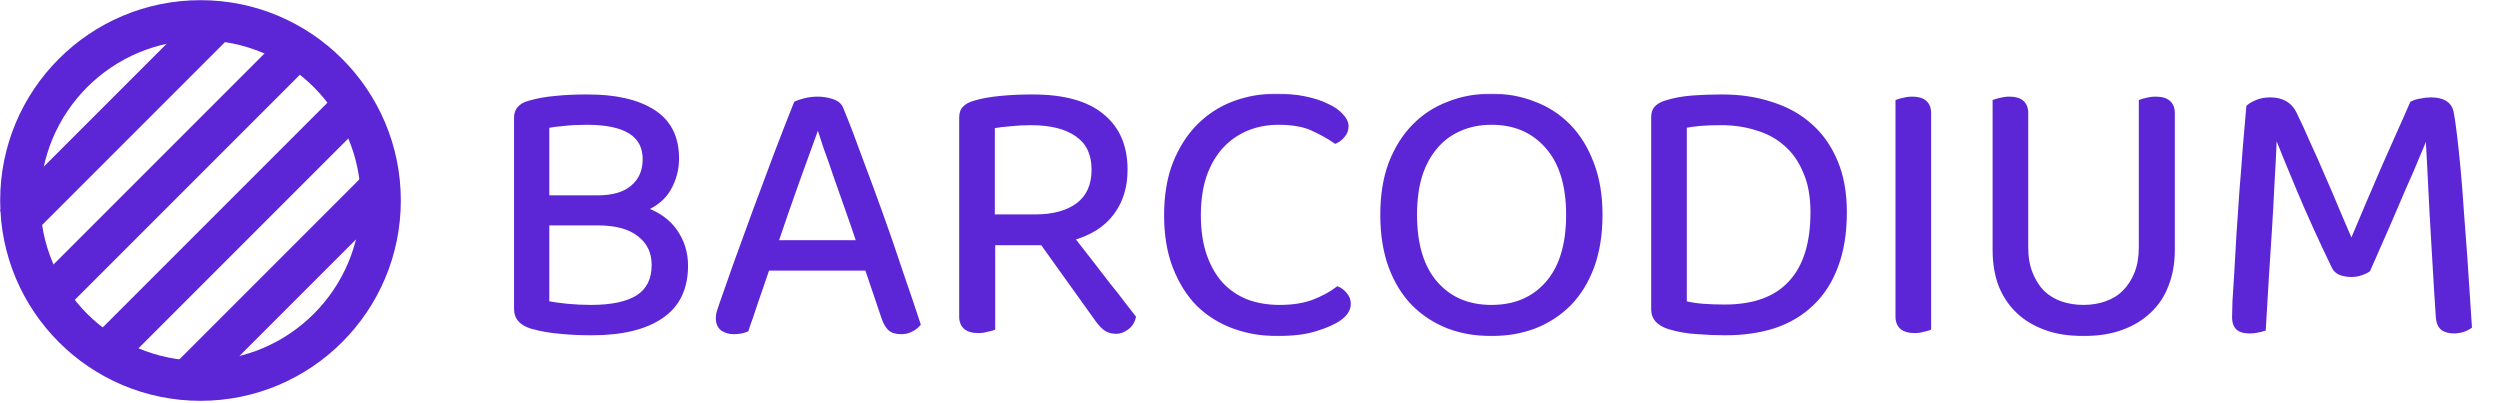 <?xml version="1.0" encoding="UTF-8"?> <svg xmlns="http://www.w3.org/2000/svg" width="936" height="151" viewBox="0 0 936 151" fill="none"><circle cx="75" cy="75" r="67.5" transform="matrix(1 0 0 -1 0.066 150.066)" stroke="#5C25D5" stroke-width="15"></circle><line y1="-7.5" x2="105" y2="-7.5" transform="matrix(0.707 -0.707 -0.707 -0.707 0 78.782)" stroke="#5C25D5" stroke-width="15"></line><line y1="-7.5" x2="105" y2="-7.5" transform="matrix(0.707 -0.707 -0.707 -0.707 64 137.711)" stroke="#5C25D5" stroke-width="15"></line><line y1="-7.5" x2="133" y2="-7.5" transform="matrix(0.707 -0.707 -0.707 -0.707 16 103.045)" stroke="#5C25D5" stroke-width="15"></line><line y1="-7.5" x2="133" y2="-7.5" transform="matrix(0.707 -0.707 -0.707 -0.707 32 129.045)" stroke="#5C25D5" stroke-width="15"></line><mask id="path-6-outside-1_8_45" maskUnits="userSpaceOnUse" x="192" y="35" width="734" height="91" fill="black"><rect fill="white" x="192" y="35" width="734" height="91"></rect><path d="M253.24 59.3C253.24 63.313 252.26 67.047 250.3 70.5C248.433 73.86 245.26 76.473 240.78 78.34C246.1 80.113 250.067 82.913 252.68 86.74C255.293 90.473 256.6 94.72 256.6 99.48C256.6 107.973 253.52 114.273 247.36 118.38C241.293 122.487 232.613 124.54 221.32 124.54C217.4 124.54 213.573 124.353 209.84 123.98C206.2 123.7 202.7 123.093 199.34 122.16C195.42 121.04 193.46 118.893 193.46 115.72V44.04C193.46 41.333 195 39.56 198.08 38.72C201.253 37.787 204.613 37.18 208.16 36.9C211.707 36.527 215.58 36.34 219.78 36.34C230.327 36.34 238.54 38.207 244.42 41.94C250.3 45.673 253.24 51.46 253.24 59.3ZM204.66 83.38V113.62C206.9 114.087 209.467 114.46 212.36 114.74C215.347 115.02 218.333 115.16 221.32 115.16C229.067 115.16 234.947 113.9 238.96 111.38C242.973 108.767 244.98 104.707 244.98 99.2C244.98 94.347 243.16 90.52 239.52 87.72C235.973 84.827 230.7 83.38 223.7 83.38H204.66ZM204.66 74.14H223.7C229.58 74.14 234.013 72.833 237 70.22C240.08 67.607 241.62 64.06 241.62 59.58C241.62 50.34 234.34 45.72 219.78 45.72C216.513 45.72 213.667 45.86 211.24 46.14C208.907 46.327 206.713 46.607 204.66 46.98V74.14ZM324.729 100.32H287.209C286.555 102.187 285.855 104.24 285.109 106.48C284.362 108.627 283.615 110.773 282.869 112.92C282.215 114.973 281.562 116.933 280.909 118.8C280.255 120.573 279.742 122.067 279.369 123.28C278.062 123.84 276.522 124.12 274.749 124.12C273.255 124.12 271.902 123.747 270.689 123C269.569 122.16 269.009 120.853 269.009 119.08C269.009 118.24 269.149 117.4 269.429 116.56C269.709 115.627 270.035 114.647 270.409 113.62C271.809 109.7 273.582 104.66 275.729 98.5C277.969 92.34 280.349 85.807 282.869 78.9C285.482 71.9 288.095 64.9 290.709 57.9C293.415 50.807 295.889 44.46 298.129 38.86C298.875 38.487 299.995 38.113 301.489 37.74C302.982 37.367 304.522 37.18 306.109 37.18C307.975 37.18 309.749 37.46 311.429 38.02C313.202 38.58 314.322 39.513 314.789 40.82C317.029 46.233 319.409 52.44 321.929 59.44C324.542 66.347 327.155 73.44 329.769 80.72C332.382 88 334.855 95.187 337.189 102.28C339.615 109.28 341.762 115.627 343.629 121.32C342.882 122.16 341.995 122.813 340.969 123.28C339.942 123.84 338.775 124.12 337.469 124.12C335.695 124.12 334.342 123.747 333.409 123C332.475 122.16 331.682 120.807 331.029 118.94L324.729 100.32ZM305.969 46.7C304.942 49.5 303.775 52.72 302.469 56.36C301.162 59.907 299.809 63.64 298.409 67.56C297.009 71.48 295.609 75.447 294.209 79.46C292.809 83.473 291.502 87.3 290.289 90.94H321.789C320.389 86.74 318.942 82.54 317.449 78.34C315.955 74.047 314.509 69.94 313.109 66.02C311.802 62.1 310.542 58.507 309.329 55.24C308.209 51.88 307.275 49.033 306.529 46.7H305.969ZM371.6 122.72C371.04 122.907 370.293 123.093 369.36 123.28C368.427 123.56 367.4 123.7 366.28 123.7C362.173 123.7 360.12 121.973 360.12 118.52V44.04C360.12 42.547 360.493 41.427 361.24 40.68C361.987 39.84 363.153 39.187 364.74 38.72C367.447 37.88 370.76 37.273 374.68 36.9C378.693 36.527 382.567 36.34 386.3 36.34C398.06 36.34 406.787 38.72 412.48 43.48C418.267 48.147 421.16 54.82 421.16 63.5C421.16 69.94 419.48 75.353 416.12 79.74C412.853 84.127 407.86 87.253 401.14 89.12C403.473 92.107 405.807 95.093 408.14 98.08C410.473 101.067 412.667 103.913 414.72 106.62C416.867 109.233 418.733 111.613 420.32 113.76C422 115.907 423.307 117.587 424.24 118.8C423.867 120.387 423.027 121.647 421.72 122.58C420.507 123.513 419.247 123.98 417.94 123.98C416.353 123.98 415.047 123.607 414.02 122.86C412.993 122.113 411.92 120.947 410.8 119.36L390.36 90.8H371.6V122.72ZM387.56 81.28C394.467 81.28 399.88 79.787 403.8 76.8C407.72 73.813 409.68 69.38 409.68 63.5C409.68 57.62 407.627 53.233 403.52 50.34C399.413 47.353 393.533 45.86 385.88 45.86C383.36 45.86 380.793 46 378.18 46.28C375.66 46.467 373.42 46.747 371.46 47.12V81.28H387.56ZM503.901 47.26C503.901 48.567 503.481 49.687 502.641 50.62C501.895 51.553 501.008 52.253 499.981 52.72C497.555 51.04 494.708 49.453 491.441 47.96C488.175 46.467 483.928 45.72 478.701 45.72C474.408 45.72 470.441 46.467 466.801 47.96C463.161 49.453 459.988 51.647 457.281 54.54C454.575 57.433 452.428 61.073 450.841 65.46C449.348 69.847 448.601 74.887 448.601 80.58C448.601 86.367 449.348 91.407 450.841 95.7C452.335 99.993 454.388 103.587 457.001 106.48C459.708 109.373 462.928 111.567 466.661 113.06C470.395 114.46 474.548 115.16 479.121 115.16C483.975 115.16 488.175 114.507 491.721 113.2C495.361 111.8 498.395 110.167 500.821 108.3C501.755 108.673 502.641 109.373 503.481 110.4C504.321 111.333 504.741 112.453 504.741 113.76C504.741 115.72 503.621 117.493 501.381 119.08C499.235 120.573 496.295 121.88 492.561 123C488.828 124.213 484.068 124.82 478.281 124.82C472.401 124.82 466.941 123.887 461.901 122.02C456.861 120.153 452.475 117.4 448.741 113.76C445.101 110.027 442.208 105.407 440.061 99.9C437.915 94.393 436.841 87.953 436.841 80.58C436.841 73.207 437.915 66.767 440.061 61.26C442.301 55.66 445.288 50.993 449.021 47.26C452.755 43.527 457.095 40.727 462.041 38.86C467.081 36.993 472.355 36.06 477.861 36.06C481.688 36.06 485.188 36.387 488.361 37.04C491.628 37.693 494.381 38.58 496.621 39.7C498.955 40.727 500.728 41.94 501.941 43.34C503.248 44.647 503.901 45.953 503.901 47.26ZM598.979 80.44C598.979 87.72 597.952 94.16 595.899 99.76C593.845 105.267 590.999 109.887 587.359 113.62C583.719 117.26 579.425 120.06 574.479 122.02C569.532 123.887 564.165 124.82 558.379 124.82C552.592 124.82 547.225 123.887 542.279 122.02C537.332 120.06 533.039 117.26 529.399 113.62C525.759 109.887 522.912 105.267 520.859 99.76C518.805 94.16 517.779 87.72 517.779 80.44C517.779 73.16 518.805 66.767 520.859 61.26C523.005 55.753 525.899 51.133 529.539 47.4C533.179 43.667 537.472 40.867 542.419 39C547.365 37.04 552.685 36.06 558.379 36.06C564.072 36.06 569.392 37.04 574.339 39C579.285 40.867 583.579 43.667 587.219 47.4C590.859 51.133 593.705 55.753 595.759 61.26C597.905 66.767 598.979 73.16 598.979 80.44ZM587.359 80.44C587.359 69.24 584.699 60.653 579.379 54.68C574.152 48.707 567.152 45.72 558.379 45.72C553.992 45.72 550.025 46.513 546.479 48.1C542.932 49.593 539.899 51.833 537.379 54.82C534.859 57.713 532.899 61.307 531.499 65.6C530.192 69.893 529.539 74.84 529.539 80.44C529.539 91.64 532.152 100.227 537.379 106.2C542.605 112.173 549.605 115.16 558.379 115.16C567.245 115.16 574.292 112.173 579.519 106.2C584.745 100.227 587.359 91.64 587.359 80.44ZM678.842 79.46C678.842 73.487 677.909 68.4 676.042 64.2C674.269 59.907 671.796 56.407 668.622 53.7C665.542 50.993 661.902 49.033 657.702 47.82C653.596 46.513 649.162 45.86 644.402 45.86C641.416 45.86 638.802 45.953 636.562 46.14C634.416 46.327 632.409 46.607 630.542 46.98V113.62C632.782 114.18 635.162 114.553 637.682 114.74C640.296 114.927 642.956 115.02 645.662 115.02C656.676 115.02 664.936 112.033 670.442 106.06C676.042 100.087 678.842 91.22 678.842 79.46ZM690.462 79.46C690.462 87.113 689.389 93.787 687.242 99.48C685.189 105.08 682.202 109.747 678.282 113.48C674.456 117.213 669.789 120.013 664.282 121.88C658.776 123.653 652.616 124.54 645.802 124.54C642.816 124.54 639.456 124.4 635.722 124.12C631.989 123.933 628.442 123.327 625.082 122.3C621.162 121.087 619.202 118.94 619.202 115.86V43.9C619.202 42.407 619.576 41.287 620.322 40.54C621.069 39.7 622.236 39.047 623.822 38.58C626.716 37.647 629.982 37.04 633.622 36.76C637.262 36.48 640.902 36.34 644.542 36.34C651.356 36.34 657.562 37.273 663.162 39.14C668.856 40.913 673.709 43.62 677.722 47.26C681.736 50.807 684.862 55.287 687.102 60.7C689.342 66.02 690.462 72.273 690.462 79.46ZM722.01 122.72C721.544 122.907 720.844 123.093 719.91 123.28C718.977 123.56 717.95 123.7 716.83 123.7C712.724 123.7 710.67 121.973 710.67 118.52V38.16C711.137 37.973 711.837 37.787 712.77 37.6C713.797 37.32 714.87 37.18 715.99 37.18C720.004 37.18 722.01 38.907 722.01 42.36V122.72ZM813.251 93.6C813.251 98.36 812.504 102.653 811.011 106.48C809.611 110.307 807.464 113.573 804.571 116.28C801.771 118.987 798.318 121.087 794.211 122.58C790.104 124.073 785.391 124.82 780.071 124.82C774.751 124.82 770.038 124.073 765.931 122.58C761.824 121.087 758.371 118.987 755.571 116.28C752.771 113.573 750.624 110.307 749.131 106.48C747.731 102.653 747.031 98.36 747.031 93.6V38.16C747.498 37.973 748.198 37.787 749.131 37.6C750.158 37.32 751.231 37.18 752.351 37.18C756.364 37.18 758.371 38.907 758.371 42.36V92.62C758.371 96.353 758.931 99.62 760.051 102.42C761.171 105.22 762.664 107.6 764.531 109.56C766.491 111.427 768.778 112.827 771.391 113.76C774.098 114.693 776.991 115.16 780.071 115.16C783.151 115.16 785.998 114.693 788.611 113.76C791.318 112.827 793.604 111.427 795.471 109.56C797.431 107.6 798.971 105.22 800.091 102.42C801.211 99.62 801.771 96.353 801.771 92.62V38.16C802.238 37.973 802.938 37.787 803.871 37.6C804.898 37.32 805.971 37.18 807.091 37.18C811.198 37.18 813.251 38.907 813.251 42.36V93.6ZM886.529 100.88C885.876 101.347 884.989 101.767 883.869 102.14C882.842 102.513 881.676 102.7 880.369 102.7C878.876 102.7 877.522 102.467 876.309 102C875.189 101.533 874.396 100.787 873.929 99.76C868.889 89.307 864.549 79.74 860.909 71.06C857.269 62.38 854.329 55.193 852.089 49.5H851.529C851.249 56.5 850.922 63.033 850.549 69.1C850.269 75.073 849.942 80.953 849.569 86.74C849.196 92.433 848.822 98.22 848.449 104.1C848.076 109.98 847.702 116.28 847.329 123C846.769 123.187 846.022 123.373 845.089 123.56C844.249 123.747 843.316 123.84 842.289 123.84C840.236 123.84 838.789 123.42 837.949 122.58C837.109 121.74 836.689 120.527 836.689 118.94C836.689 118.007 836.736 116 836.829 112.92C837.016 109.84 837.249 106.107 837.529 101.72C837.809 97.333 838.089 92.48 838.369 87.16C838.742 81.84 839.116 76.427 839.489 70.92C839.956 65.413 840.376 60 840.749 54.68C841.216 49.36 841.636 44.507 842.009 40.12C842.756 39.467 843.829 38.86 845.229 38.3C846.629 37.74 848.216 37.46 849.989 37.46C854.282 37.46 857.269 39.187 858.949 42.64C860.722 46.28 862.496 50.153 864.269 54.26C866.136 58.273 867.956 62.38 869.729 66.58C871.596 70.78 873.369 74.933 875.049 79.04C876.822 83.147 878.502 87.067 880.089 90.8H880.649C882.702 85.853 884.756 81 886.809 76.24C888.862 71.387 890.869 66.72 892.829 62.24C894.789 57.76 896.656 53.56 898.429 49.64C900.202 45.72 901.789 42.127 903.189 38.86C904.029 38.393 905.102 38.067 906.409 37.88C907.716 37.6 908.929 37.46 910.049 37.46C914.436 37.46 916.956 38.953 917.609 41.94C917.982 43.62 918.402 46.42 918.869 50.34C919.336 54.167 919.802 58.6 920.269 63.64C920.736 68.68 921.156 74.093 921.529 79.88C921.996 85.667 922.416 91.267 922.789 96.68C923.162 102 923.489 106.947 923.769 111.52C924.049 116 924.282 119.547 924.469 122.16C922.789 123.28 920.829 123.84 918.589 123.84C917.189 123.84 915.929 123.513 914.809 122.86C913.782 122.113 913.176 120.807 912.989 118.94C912.522 112.127 912.102 105.36 911.729 98.64C911.356 91.92 910.982 85.527 910.609 79.46C910.329 73.393 910.049 67.84 909.769 62.8C909.489 57.667 909.256 53.327 909.069 49.78H908.509C907.482 52.393 906.269 55.333 904.869 58.6C903.562 61.867 901.976 65.553 900.109 69.66C898.336 73.767 896.329 78.433 894.089 83.66C891.849 88.793 889.329 94.533 886.529 100.88Z"></path></mask><path d="M253.24 59.3C253.24 63.313 252.26 67.047 250.3 70.5C248.433 73.86 245.26 76.473 240.78 78.34C246.1 80.113 250.067 82.913 252.68 86.74C255.293 90.473 256.6 94.72 256.6 99.48C256.6 107.973 253.52 114.273 247.36 118.38C241.293 122.487 232.613 124.54 221.32 124.54C217.4 124.54 213.573 124.353 209.84 123.98C206.2 123.7 202.7 123.093 199.34 122.16C195.42 121.04 193.46 118.893 193.46 115.72V44.04C193.46 41.333 195 39.56 198.08 38.72C201.253 37.787 204.613 37.18 208.16 36.9C211.707 36.527 215.58 36.34 219.78 36.34C230.327 36.34 238.54 38.207 244.42 41.94C250.3 45.673 253.24 51.46 253.24 59.3ZM204.66 83.38V113.62C206.9 114.087 209.467 114.46 212.36 114.74C215.347 115.02 218.333 115.16 221.32 115.16C229.067 115.16 234.947 113.9 238.96 111.38C242.973 108.767 244.98 104.707 244.98 99.2C244.98 94.347 243.16 90.52 239.52 87.72C235.973 84.827 230.7 83.38 223.7 83.38H204.66ZM204.66 74.14H223.7C229.58 74.14 234.013 72.833 237 70.22C240.08 67.607 241.62 64.06 241.62 59.58C241.62 50.34 234.34 45.72 219.78 45.72C216.513 45.72 213.667 45.86 211.24 46.14C208.907 46.327 206.713 46.607 204.66 46.98V74.14ZM324.729 100.32H287.209C286.555 102.187 285.855 104.24 285.109 106.48C284.362 108.627 283.615 110.773 282.869 112.92C282.215 114.973 281.562 116.933 280.909 118.8C280.255 120.573 279.742 122.067 279.369 123.28C278.062 123.84 276.522 124.12 274.749 124.12C273.255 124.12 271.902 123.747 270.689 123C269.569 122.16 269.009 120.853 269.009 119.08C269.009 118.24 269.149 117.4 269.429 116.56C269.709 115.627 270.035 114.647 270.409 113.62C271.809 109.7 273.582 104.66 275.729 98.5C277.969 92.34 280.349 85.807 282.869 78.9C285.482 71.9 288.095 64.9 290.709 57.9C293.415 50.807 295.889 44.46 298.129 38.86C298.875 38.487 299.995 38.113 301.489 37.74C302.982 37.367 304.522 37.18 306.109 37.18C307.975 37.18 309.749 37.46 311.429 38.02C313.202 38.58 314.322 39.513 314.789 40.82C317.029 46.233 319.409 52.44 321.929 59.44C324.542 66.347 327.155 73.44 329.769 80.72C332.382 88 334.855 95.187 337.189 102.28C339.615 109.28 341.762 115.627 343.629 121.32C342.882 122.16 341.995 122.813 340.969 123.28C339.942 123.84 338.775 124.12 337.469 124.12C335.695 124.12 334.342 123.747 333.409 123C332.475 122.16 331.682 120.807 331.029 118.94L324.729 100.32ZM305.969 46.7C304.942 49.5 303.775 52.72 302.469 56.36C301.162 59.907 299.809 63.64 298.409 67.56C297.009 71.48 295.609 75.447 294.209 79.46C292.809 83.473 291.502 87.3 290.289 90.94H321.789C320.389 86.74 318.942 82.54 317.449 78.34C315.955 74.047 314.509 69.94 313.109 66.02C311.802 62.1 310.542 58.507 309.329 55.24C308.209 51.88 307.275 49.033 306.529 46.7H305.969ZM371.6 122.72C371.04 122.907 370.293 123.093 369.36 123.28C368.427 123.56 367.4 123.7 366.28 123.7C362.173 123.7 360.12 121.973 360.12 118.52V44.04C360.12 42.547 360.493 41.427 361.24 40.68C361.987 39.84 363.153 39.187 364.74 38.72C367.447 37.88 370.76 37.273 374.68 36.9C378.693 36.527 382.567 36.34 386.3 36.34C398.06 36.34 406.787 38.72 412.48 43.48C418.267 48.147 421.16 54.82 421.16 63.5C421.16 69.94 419.48 75.353 416.12 79.74C412.853 84.127 407.86 87.253 401.14 89.12C403.473 92.107 405.807 95.093 408.14 98.08C410.473 101.067 412.667 103.913 414.72 106.62C416.867 109.233 418.733 111.613 420.32 113.76C422 115.907 423.307 117.587 424.24 118.8C423.867 120.387 423.027 121.647 421.72 122.58C420.507 123.513 419.247 123.98 417.94 123.98C416.353 123.98 415.047 123.607 414.02 122.86C412.993 122.113 411.92 120.947 410.8 119.36L390.36 90.8H371.6V122.72ZM387.56 81.28C394.467 81.28 399.88 79.787 403.8 76.8C407.72 73.813 409.68 69.38 409.68 63.5C409.68 57.62 407.627 53.233 403.52 50.34C399.413 47.353 393.533 45.86 385.88 45.86C383.36 45.86 380.793 46 378.18 46.28C375.66 46.467 373.42 46.747 371.46 47.12V81.28H387.56ZM503.901 47.26C503.901 48.567 503.481 49.687 502.641 50.62C501.895 51.553 501.008 52.253 499.981 52.72C497.555 51.04 494.708 49.453 491.441 47.96C488.175 46.467 483.928 45.72 478.701 45.72C474.408 45.72 470.441 46.467 466.801 47.96C463.161 49.453 459.988 51.647 457.281 54.54C454.575 57.433 452.428 61.073 450.841 65.46C449.348 69.847 448.601 74.887 448.601 80.58C448.601 86.367 449.348 91.407 450.841 95.7C452.335 99.993 454.388 103.587 457.001 106.48C459.708 109.373 462.928 111.567 466.661 113.06C470.395 114.46 474.548 115.16 479.121 115.16C483.975 115.16 488.175 114.507 491.721 113.2C495.361 111.8 498.395 110.167 500.821 108.3C501.755 108.673 502.641 109.373 503.481 110.4C504.321 111.333 504.741 112.453 504.741 113.76C504.741 115.72 503.621 117.493 501.381 119.08C499.235 120.573 496.295 121.88 492.561 123C488.828 124.213 484.068 124.82 478.281 124.82C472.401 124.82 466.941 123.887 461.901 122.02C456.861 120.153 452.475 117.4 448.741 113.76C445.101 110.027 442.208 105.407 440.061 99.9C437.915 94.393 436.841 87.953 436.841 80.58C436.841 73.207 437.915 66.767 440.061 61.26C442.301 55.66 445.288 50.993 449.021 47.26C452.755 43.527 457.095 40.727 462.041 38.86C467.081 36.993 472.355 36.06 477.861 36.06C481.688 36.06 485.188 36.387 488.361 37.04C491.628 37.693 494.381 38.58 496.621 39.7C498.955 40.727 500.728 41.94 501.941 43.34C503.248 44.647 503.901 45.953 503.901 47.26ZM598.979 80.44C598.979 87.72 597.952 94.16 595.899 99.76C593.845 105.267 590.999 109.887 587.359 113.62C583.719 117.26 579.425 120.06 574.479 122.02C569.532 123.887 564.165 124.82 558.379 124.82C552.592 124.82 547.225 123.887 542.279 122.02C537.332 120.06 533.039 117.26 529.399 113.62C525.759 109.887 522.912 105.267 520.859 99.76C518.805 94.16 517.779 87.72 517.779 80.44C517.779 73.16 518.805 66.767 520.859 61.26C523.005 55.753 525.899 51.133 529.539 47.4C533.179 43.667 537.472 40.867 542.419 39C547.365 37.04 552.685 36.06 558.379 36.06C564.072 36.06 569.392 37.04 574.339 39C579.285 40.867 583.579 43.667 587.219 47.4C590.859 51.133 593.705 55.753 595.759 61.26C597.905 66.767 598.979 73.16 598.979 80.44ZM587.359 80.44C587.359 69.24 584.699 60.653 579.379 54.68C574.152 48.707 567.152 45.72 558.379 45.72C553.992 45.72 550.025 46.513 546.479 48.1C542.932 49.593 539.899 51.833 537.379 54.82C534.859 57.713 532.899 61.307 531.499 65.6C530.192 69.893 529.539 74.84 529.539 80.44C529.539 91.64 532.152 100.227 537.379 106.2C542.605 112.173 549.605 115.16 558.379 115.16C567.245 115.16 574.292 112.173 579.519 106.2C584.745 100.227 587.359 91.64 587.359 80.44ZM678.842 79.46C678.842 73.487 677.909 68.4 676.042 64.2C674.269 59.907 671.796 56.407 668.622 53.7C665.542 50.993 661.902 49.033 657.702 47.82C653.596 46.513 649.162 45.86 644.402 45.86C641.416 45.86 638.802 45.953 636.562 46.14C634.416 46.327 632.409 46.607 630.542 46.98V113.62C632.782 114.18 635.162 114.553 637.682 114.74C640.296 114.927 642.956 115.02 645.662 115.02C656.676 115.02 664.936 112.033 670.442 106.06C676.042 100.087 678.842 91.22 678.842 79.46ZM690.462 79.46C690.462 87.113 689.389 93.787 687.242 99.48C685.189 105.08 682.202 109.747 678.282 113.48C674.456 117.213 669.789 120.013 664.282 121.88C658.776 123.653 652.616 124.54 645.802 124.54C642.816 124.54 639.456 124.4 635.722 124.12C631.989 123.933 628.442 123.327 625.082 122.3C621.162 121.087 619.202 118.94 619.202 115.86V43.9C619.202 42.407 619.576 41.287 620.322 40.54C621.069 39.7 622.236 39.047 623.822 38.58C626.716 37.647 629.982 37.04 633.622 36.76C637.262 36.48 640.902 36.34 644.542 36.34C651.356 36.34 657.562 37.273 663.162 39.14C668.856 40.913 673.709 43.62 677.722 47.26C681.736 50.807 684.862 55.287 687.102 60.7C689.342 66.02 690.462 72.273 690.462 79.46ZM722.01 122.72C721.544 122.907 720.844 123.093 719.91 123.28C718.977 123.56 717.95 123.7 716.83 123.7C712.724 123.7 710.67 121.973 710.67 118.52V38.16C711.137 37.973 711.837 37.787 712.77 37.6C713.797 37.32 714.87 37.18 715.99 37.18C720.004 37.18 722.01 38.907 722.01 42.36V122.72ZM813.251 93.6C813.251 98.36 812.504 102.653 811.011 106.48C809.611 110.307 807.464 113.573 804.571 116.28C801.771 118.987 798.318 121.087 794.211 122.58C790.104 124.073 785.391 124.82 780.071 124.82C774.751 124.82 770.038 124.073 765.931 122.58C761.824 121.087 758.371 118.987 755.571 116.28C752.771 113.573 750.624 110.307 749.131 106.48C747.731 102.653 747.031 98.36 747.031 93.6V38.16C747.498 37.973 748.198 37.787 749.131 37.6C750.158 37.32 751.231 37.18 752.351 37.18C756.364 37.18 758.371 38.907 758.371 42.36V92.62C758.371 96.353 758.931 99.62 760.051 102.42C761.171 105.22 762.664 107.6 764.531 109.56C766.491 111.427 768.778 112.827 771.391 113.76C774.098 114.693 776.991 115.16 780.071 115.16C783.151 115.16 785.998 114.693 788.611 113.76C791.318 112.827 793.604 111.427 795.471 109.56C797.431 107.6 798.971 105.22 800.091 102.42C801.211 99.62 801.771 96.353 801.771 92.62V38.16C802.238 37.973 802.938 37.787 803.871 37.6C804.898 37.32 805.971 37.18 807.091 37.18C811.198 37.18 813.251 38.907 813.251 42.36V93.6ZM886.529 100.88C885.876 101.347 884.989 101.767 883.869 102.14C882.842 102.513 881.676 102.7 880.369 102.7C878.876 102.7 877.522 102.467 876.309 102C875.189 101.533 874.396 100.787 873.929 99.76C868.889 89.307 864.549 79.74 860.909 71.06C857.269 62.38 854.329 55.193 852.089 49.5H851.529C851.249 56.5 850.922 63.033 850.549 69.1C850.269 75.073 849.942 80.953 849.569 86.74C849.196 92.433 848.822 98.22 848.449 104.1C848.076 109.98 847.702 116.28 847.329 123C846.769 123.187 846.022 123.373 845.089 123.56C844.249 123.747 843.316 123.84 842.289 123.84C840.236 123.84 838.789 123.42 837.949 122.58C837.109 121.74 836.689 120.527 836.689 118.94C836.689 118.007 836.736 116 836.829 112.92C837.016 109.84 837.249 106.107 837.529 101.72C837.809 97.333 838.089 92.48 838.369 87.16C838.742 81.84 839.116 76.427 839.489 70.92C839.956 65.413 840.376 60 840.749 54.68C841.216 49.36 841.636 44.507 842.009 40.12C842.756 39.467 843.829 38.86 845.229 38.3C846.629 37.74 848.216 37.46 849.989 37.46C854.282 37.46 857.269 39.187 858.949 42.64C860.722 46.28 862.496 50.153 864.269 54.26C866.136 58.273 867.956 62.38 869.729 66.58C871.596 70.78 873.369 74.933 875.049 79.04C876.822 83.147 878.502 87.067 880.089 90.8H880.649C882.702 85.853 884.756 81 886.809 76.24C888.862 71.387 890.869 66.72 892.829 62.24C894.789 57.76 896.656 53.56 898.429 49.64C900.202 45.72 901.789 42.127 903.189 38.86C904.029 38.393 905.102 38.067 906.409 37.88C907.716 37.6 908.929 37.46 910.049 37.46C914.436 37.46 916.956 38.953 917.609 41.94C917.982 43.62 918.402 46.42 918.869 50.34C919.336 54.167 919.802 58.6 920.269 63.64C920.736 68.68 921.156 74.093 921.529 79.88C921.996 85.667 922.416 91.267 922.789 96.68C923.162 102 923.489 106.947 923.769 111.52C924.049 116 924.282 119.547 924.469 122.16C922.789 123.28 920.829 123.84 918.589 123.84C917.189 123.84 915.929 123.513 914.809 122.86C913.782 122.113 913.176 120.807 912.989 118.94C912.522 112.127 912.102 105.36 911.729 98.64C911.356 91.92 910.982 85.527 910.609 79.46C910.329 73.393 910.049 67.84 909.769 62.8C909.489 57.667 909.256 53.327 909.069 49.78H908.509C907.482 52.393 906.269 55.333 904.869 58.6C903.562 61.867 901.976 65.553 900.109 69.66C898.336 73.767 896.329 78.433 894.089 83.66C891.849 88.793 889.329 94.533 886.529 100.88Z" fill="#5C25D5"></path><path d="M250.3 70.5L249.43 70.006L249.426 70.014L250.3 70.5ZM240.78 78.34L240.395 77.417L237.93 78.444L240.464 79.289L240.78 78.34ZM252.68 86.74L251.854 87.304L251.861 87.314L252.68 86.74ZM247.36 118.38L246.805 117.548L246.799 117.552L247.36 118.38ZM209.84 123.98L209.94 122.985L209.928 122.984L209.917 122.983L209.84 123.98ZM199.34 122.16L199.065 123.122L199.072 123.124L199.34 122.16ZM198.08 38.72L198.343 39.685L198.353 39.682L198.362 39.679L198.08 38.72ZM208.16 36.9L208.239 37.897L208.252 37.896L208.265 37.895L208.16 36.9ZM244.42 41.94L244.956 41.096V41.096L244.42 41.94ZM204.66 83.38V82.38H203.66V83.38H204.66ZM204.66 113.62H203.66V114.433L204.456 114.599L204.66 113.62ZM212.36 114.74L212.264 115.735L212.267 115.736L212.36 114.74ZM238.96 111.38L239.492 112.227L239.499 112.223L239.506 112.218L238.96 111.38ZM239.52 87.72L238.888 88.495L238.899 88.504L238.91 88.513L239.52 87.72ZM204.66 74.14H203.66V75.14H204.66V74.14ZM237 70.22L236.353 69.457L236.347 69.462L236.341 69.467L237 70.22ZM211.24 46.14L211.32 47.137L211.337 47.135L211.355 47.133L211.24 46.14ZM204.66 46.98L204.481 45.996L203.66 46.145V46.98H204.66ZM252.24 59.3C252.24 63.142 251.304 66.705 249.43 70.006L251.17 70.994C253.216 67.388 254.24 63.484 254.24 59.3H252.24ZM249.426 70.014C247.695 73.131 244.723 75.614 240.395 77.417L241.165 79.263C245.797 77.333 249.172 74.589 251.174 70.986L249.426 70.014ZM240.464 79.289C245.621 81.008 249.388 83.693 251.854 87.304L253.506 86.176C250.745 82.133 246.579 79.219 241.096 77.391L240.464 79.289ZM251.861 87.314C254.351 90.871 255.6 94.915 255.6 99.48H257.6C257.6 94.525 256.236 90.076 253.499 86.166L251.861 87.314ZM255.6 99.48C255.6 107.696 252.643 113.656 246.805 117.548L247.915 119.212C254.397 114.89 257.6 108.25 257.6 99.48H255.6ZM246.799 117.552C240.966 121.501 232.514 123.54 221.32 123.54V125.54C232.713 125.54 241.621 123.472 247.921 119.208L246.799 117.552ZM221.32 123.54C217.432 123.54 213.638 123.355 209.94 122.985L209.74 124.975C213.508 125.352 217.368 125.54 221.32 125.54V123.54ZM209.917 122.983C206.338 122.708 202.902 122.112 199.608 121.196L199.072 123.124C202.498 124.075 206.062 124.692 209.763 124.977L209.917 122.983ZM199.615 121.198C197.764 120.67 196.483 119.928 195.668 119.036C194.873 118.164 194.46 117.082 194.46 115.72H192.46C192.46 117.531 193.027 119.109 194.192 120.384C195.337 121.639 196.996 122.53 199.065 123.122L199.615 121.198ZM194.46 115.72V44.04H192.46V115.72H194.46ZM194.46 44.04C194.46 42.889 194.782 42.013 195.37 41.336C195.971 40.643 196.927 40.071 198.343 39.685L197.817 37.755C196.153 38.209 194.799 38.943 193.86 40.024C192.908 41.12 192.46 42.485 192.46 44.04H194.46ZM198.362 39.679C201.464 38.767 204.756 38.172 208.239 37.897L208.081 35.903C204.471 36.188 201.042 36.806 197.798 37.761L198.362 39.679ZM208.265 37.895C211.771 37.525 215.609 37.34 219.78 37.34V35.34C215.551 35.34 211.642 35.528 208.055 35.906L208.265 37.895ZM219.78 37.34C230.228 37.34 238.227 39.192 243.884 42.784L244.956 41.096C238.853 37.221 230.426 35.34 219.78 35.34V37.34ZM243.884 42.784C249.435 46.308 252.24 51.751 252.24 59.3H254.24C254.24 51.169 251.165 45.038 244.956 41.096L243.884 42.784ZM203.66 83.38V113.62H205.66V83.38H203.66ZM204.456 114.599C206.74 115.075 209.343 115.453 212.264 115.735L212.456 113.745C209.59 113.467 207.06 113.099 204.864 112.641L204.456 114.599ZM212.267 115.736C215.284 116.019 218.302 116.16 221.32 116.16V114.16C218.365 114.16 215.409 114.021 212.453 113.744L212.267 115.736ZM221.32 116.16C229.147 116.16 235.248 114.892 239.492 112.227L238.428 110.533C234.646 112.908 228.986 114.16 221.32 114.16V116.16ZM239.506 112.218C243.849 109.39 245.98 104.986 245.98 99.2H243.98C243.98 104.428 242.098 108.143 238.414 110.542L239.506 112.218ZM245.98 99.2C245.98 94.057 244.032 89.929 240.13 86.927L238.91 88.513C242.288 91.111 243.98 94.637 243.98 99.2H245.98ZM240.152 86.945C236.354 83.847 230.814 82.38 223.7 82.38V84.38C230.586 84.38 235.593 85.807 238.888 88.495L240.152 86.945ZM223.7 82.38H204.66V84.38H223.7V82.38ZM204.66 75.14H223.7V73.14H204.66V75.14ZM223.7 75.14C229.709 75.14 234.419 73.807 237.659 70.973L236.341 69.467C233.608 71.86 229.451 73.14 223.7 73.14V75.14ZM237.647 70.983C240.977 68.157 242.62 64.318 242.62 59.58H240.62C240.62 63.802 239.183 67.056 236.353 69.457L237.647 70.983ZM242.62 59.58C242.62 54.647 240.649 50.849 236.696 48.341C232.82 45.881 227.134 44.72 219.78 44.72V46.72C226.986 46.72 232.22 47.869 235.624 50.029C238.951 52.141 240.62 55.273 240.62 59.58H242.62ZM219.78 44.72C216.487 44.72 213.6 44.861 211.125 45.147L211.355 47.133C213.733 46.859 216.54 46.72 219.78 46.72V44.72ZM211.16 45.143C208.798 45.332 206.571 45.616 204.481 45.996L204.839 47.964C206.856 47.597 209.016 47.321 211.32 47.137L211.16 45.143ZM203.66 46.98V74.14H205.66V46.98H203.66ZM324.729 100.32L325.676 99.999L325.446 99.32H324.729V100.32ZM287.209 100.32V99.32H286.499L286.265 99.99L287.209 100.32ZM285.109 106.48L286.053 106.809L286.057 106.796L285.109 106.48ZM282.869 112.92L281.924 112.591L281.92 112.604L281.916 112.617L282.869 112.92ZM280.909 118.8L281.847 119.146L281.85 119.138L281.852 119.13L280.909 118.8ZM279.369 123.28L279.763 124.199L280.188 124.017L280.324 123.574L279.369 123.28ZM270.689 123L270.089 123.8L270.125 123.828L270.164 123.852L270.689 123ZM269.429 116.56L270.377 116.876L270.382 116.862L270.386 116.847L269.429 116.56ZM270.409 113.62L271.348 113.962L271.35 113.956L270.409 113.62ZM275.729 98.5L274.789 98.158L274.784 98.171L275.729 98.5ZM282.869 78.9L281.932 78.55L281.929 78.557L282.869 78.9ZM290.709 57.9L289.774 57.544L289.772 57.55L290.709 57.9ZM298.129 38.86L297.681 37.966L297.341 38.136L297.2 38.489L298.129 38.86ZM301.489 37.74L301.731 38.71L301.489 37.74ZM311.429 38.02L311.112 38.969L311.12 38.971L311.127 38.974L311.429 38.02ZM314.789 40.82L313.847 41.156L313.855 41.18L313.865 41.202L314.789 40.82ZM321.929 59.44L320.988 59.779L320.99 59.786L320.993 59.794L321.929 59.44ZM329.769 80.72L328.827 81.058L329.769 80.72ZM337.189 102.28L336.239 102.592L336.241 102.6L336.244 102.608L337.189 102.28ZM343.629 121.32L344.376 121.984L344.758 121.555L344.579 121.008L343.629 121.32ZM340.969 123.28L340.555 122.37L340.522 122.385L340.49 122.402L340.969 123.28ZM333.409 123L332.74 123.743L332.761 123.763L332.784 123.781L333.409 123ZM331.029 118.94L330.081 119.261L330.085 119.27L331.029 118.94ZM305.969 46.7V45.7H305.27L305.03 46.356L305.969 46.7ZM302.469 56.36L303.407 56.706L303.41 56.698L302.469 56.36ZM298.409 67.56L297.467 67.224L298.409 67.56ZM294.209 79.46L293.264 79.131L294.209 79.46ZM290.289 90.94L289.34 90.624L288.901 91.94H290.289V90.94ZM321.789 90.94V91.94H323.176L322.737 90.624L321.789 90.94ZM317.449 78.34L316.504 78.668L316.506 78.675L317.449 78.34ZM313.109 66.02L312.16 66.336L312.163 66.346L312.167 66.356L313.109 66.02ZM309.329 55.24L308.38 55.556L308.385 55.572L308.391 55.588L309.329 55.24ZM306.529 46.7L307.481 46.395L307.259 45.7H306.529V46.7ZM324.729 99.32H287.209V101.32H324.729V99.32ZM286.265 99.99C285.609 101.862 284.908 103.92 284.16 106.164L286.057 106.796C286.803 104.56 287.501 102.512 288.152 100.65L286.265 99.99ZM284.164 106.151C284.147 106.202 284.164 106.151 284.147 106.202C284.129 106.252 284.147 106.202 284.129 106.252C284.112 106.302 284.129 106.252 284.112 106.302C284.094 106.353 284.112 106.302 284.094 106.353C284.077 106.403 284.094 106.353 284.077 106.403C284.059 106.453 284.077 106.403 284.059 106.453C284.042 106.504 284.059 106.453 284.042 106.504C284.024 106.554 284.042 106.504 284.024 106.554C284.007 106.604 284.024 106.554 284.007 106.604C283.989 106.655 284.007 106.604 283.989 106.655C283.988 106.657 283.981 106.677 283.98 106.68C283.963 106.73 283.989 106.655 283.972 106.705C283.954 106.755 283.98 106.68 283.963 106.73C283.945 106.78 283.972 106.705 283.954 106.755C283.937 106.806 283.963 106.73 283.945 106.78C283.928 106.831 283.954 106.755 283.937 106.806C283.919 106.856 283.945 106.78 283.928 106.831C283.91 106.881 283.937 106.806 283.919 106.856C283.902 106.906 283.928 106.831 283.91 106.881C283.893 106.931 283.919 106.856 283.902 106.906C283.884 106.956 283.91 106.881 283.893 106.931C283.875 106.982 283.902 106.906 283.884 106.956C283.88 106.968 283.853 107.046 283.849 107.057C283.828 107.119 283.862 107.021 283.84 107.082C283.819 107.144 283.853 107.046 283.832 107.107C283.81 107.169 283.844 107.071 283.823 107.133C283.801 107.194 283.835 107.096 283.814 107.158C283.793 107.219 283.827 107.121 283.805 107.183C283.784 107.244 283.818 107.147 283.797 107.208C283.775 107.27 283.809 107.172 283.788 107.233C283.766 107.295 283.8 107.197 283.779 107.258C283.758 107.32 283.792 107.222 283.77 107.284C283.749 107.345 283.783 107.247 283.762 107.309C283.74 107.37 283.774 107.272 283.753 107.334C283.731 107.395 283.765 107.297 283.744 107.359C283.723 107.42 283.757 107.323 283.735 107.384C283.714 107.446 283.748 107.348 283.727 107.409C283.705 107.471 283.739 107.373 283.718 107.434C283.696 107.496 283.73 107.398 283.709 107.46C283.688 107.521 283.722 107.423 283.7 107.485C283.679 107.546 283.713 107.448 283.692 107.51C283.67 107.571 283.704 107.474 283.683 107.535C283.661 107.597 283.695 107.499 283.674 107.56C283.653 107.622 283.687 107.524 283.665 107.585C283.644 107.647 283.678 107.549 283.657 107.611C283.635 107.672 283.669 107.574 283.648 107.636C283.626 107.697 283.66 107.599 283.639 107.661C283.618 107.722 283.652 107.625 283.63 107.686C283.609 107.748 283.643 107.65 283.622 107.711C283.6 107.773 283.634 107.675 283.613 107.736C283.591 107.798 283.625 107.7 283.604 107.761C283.583 107.823 283.617 107.725 283.595 107.787C283.574 107.848 283.608 107.75 283.587 107.812C283.565 107.873 283.599 107.775 283.578 107.837C283.556 107.898 283.59 107.801 283.569 107.862C283.548 107.924 283.582 107.826 283.56 107.887C283.539 107.949 283.573 107.851 283.552 107.912C283.53 107.974 283.564 107.876 283.543 107.938C283.521 107.999 283.555 107.901 283.534 107.963C283.513 108.024 283.547 107.926 283.525 107.988C283.504 108.049 283.538 107.952 283.517 108.013C283.495 108.075 283.529 107.977 283.508 108.038C283.486 108.1 283.52 108.002 283.499 108.063C283.478 108.125 283.512 108.027 283.49 108.089C283.469 108.15 283.503 108.052 283.482 108.114C283.46 108.175 283.494 108.077 283.473 108.139C283.451 108.2 283.485 108.102 283.464 108.164C283.443 108.225 283.477 108.128 283.455 108.189C283.434 108.251 283.468 108.153 283.447 108.214C283.425 108.276 283.459 108.178 283.438 108.239C283.416 108.301 283.45 108.203 283.429 108.265C283.408 108.326 283.442 108.228 283.42 108.29C283.399 108.351 283.433 108.253 283.412 108.315C283.39 108.376 283.424 108.279 283.403 108.34C283.381 108.402 283.415 108.304 283.394 108.365C283.373 108.427 283.407 108.329 283.385 108.39C283.364 108.452 283.398 108.354 283.377 108.416C283.355 108.477 283.389 108.379 283.368 108.441C283.346 108.502 283.38 108.404 283.359 108.466C283.338 108.527 283.372 108.43 283.35 108.491C283.329 108.553 283.363 108.455 283.342 108.516C283.32 108.578 283.354 108.48 283.333 108.541C283.311 108.603 283.345 108.505 283.324 108.566C283.303 108.628 283.337 108.53 283.315 108.592C283.294 108.653 283.328 108.555 283.307 108.617C283.285 108.678 283.319 108.58 283.298 108.642C283.276 108.703 283.31 108.606 283.289 108.667C283.268 108.729 283.302 108.631 283.28 108.692C283.259 108.754 283.293 108.656 283.272 108.717C283.25 108.779 283.284 108.681 283.263 108.743C283.241 108.804 283.275 108.706 283.254 108.768C283.233 108.829 283.267 108.731 283.245 108.793C283.224 108.854 283.258 108.757 283.237 108.818C283.215 108.88 283.249 108.782 283.228 108.843C283.206 108.905 283.24 108.807 283.219 108.868C283.198 108.93 283.232 108.832 283.21 108.894C283.189 108.955 283.223 108.857 283.202 108.919C283.18 108.98 283.214 108.882 283.193 108.944C283.171 109.005 283.205 108.907 283.184 108.969C283.163 109.03 283.197 108.933 283.175 108.994C283.154 109.056 283.188 108.958 283.167 109.019C283.145 109.081 283.179 108.983 283.158 109.044C283.136 109.106 283.17 109.008 283.149 109.07C283.128 109.131 283.162 109.033 283.14 109.095C283.119 109.156 283.153 109.058 283.132 109.12C283.11 109.181 283.144 109.084 283.123 109.145C283.101 109.207 283.135 109.109 283.114 109.17C283.093 109.232 283.127 109.134 283.105 109.195C283.084 109.257 283.118 109.159 283.097 109.221C283.075 109.282 283.109 109.184 283.088 109.246C283.066 109.307 283.1 109.209 283.079 109.271C283.058 109.332 283.092 109.235 283.07 109.296C283.049 109.358 283.083 109.26 283.062 109.321C283.04 109.383 283.074 109.285 283.053 109.346C283.031 109.408 283.065 109.31 283.044 109.371C283.032 109.405 283.021 109.439 283.009 109.472C282.997 109.506 282.986 109.539 282.974 109.573C282.962 109.606 282.951 109.64 282.939 109.673C282.927 109.707 282.916 109.74 282.904 109.774C282.892 109.808 282.881 109.841 282.869 109.875C282.857 109.908 282.846 109.942 282.834 109.975C282.822 110.009 282.811 110.042 282.799 110.076C282.787 110.109 282.776 110.143 282.764 110.176C282.752 110.21 282.741 110.244 282.729 110.277C282.717 110.311 282.706 110.344 282.694 110.378C282.682 110.411 282.671 110.445 282.659 110.478C282.647 110.512 282.636 110.545 282.624 110.579C282.612 110.613 282.601 110.646 282.589 110.68C282.577 110.713 282.566 110.747 282.554 110.78C282.542 110.814 282.531 110.847 282.519 110.881C282.507 110.914 282.496 110.948 282.484 110.981C282.472 111.015 282.461 111.049 282.449 111.082C282.437 111.116 282.426 111.149 282.414 111.183C282.402 111.216 282.391 111.25 282.379 111.283C282.367 111.317 282.356 111.35 282.344 111.384C282.332 111.418 282.321 111.451 282.309 111.485C282.297 111.518 282.286 111.552 282.274 111.585C282.262 111.619 282.251 111.652 282.239 111.686C282.227 111.719 282.216 111.753 282.204 111.786C282.192 111.82 282.181 111.854 282.169 111.887C282.157 111.921 282.146 111.954 282.134 111.988C282.122 112.021 282.111 112.055 282.099 112.088C282.087 112.122 282.076 112.155 282.064 112.189C282.052 112.223 282.041 112.256 282.029 112.29C282.017 112.323 282.006 112.357 281.994 112.39C281.982 112.424 281.971 112.457 281.959 112.491C281.947 112.524 281.936 112.558 281.924 112.591L283.813 113.249C283.834 113.187 283.8 113.285 283.822 113.223C283.843 113.162 283.809 113.26 283.831 113.198C283.852 113.137 283.818 113.235 283.839 113.173C283.861 113.112 283.827 113.209 283.848 113.148C283.869 113.086 283.835 113.184 283.857 113.123C283.878 113.061 283.844 113.159 283.866 113.098C283.887 113.036 283.853 113.134 283.874 113.072C283.896 113.011 283.862 113.109 283.883 113.047C283.904 112.986 283.87 113.084 283.892 113.022C283.913 112.961 283.879 113.058 283.901 112.997C283.922 112.935 283.888 113.033 283.909 112.972C283.931 112.91 283.897 113.008 283.918 112.947C283.939 112.885 283.905 112.983 283.927 112.921C283.948 112.86 283.914 112.958 283.936 112.896C283.957 112.835 283.923 112.933 283.944 112.871C283.966 112.81 283.932 112.908 283.953 112.846C283.974 112.785 283.94 112.882 283.962 112.821C283.983 112.759 283.949 112.857 283.971 112.796C283.992 112.734 283.958 112.832 283.979 112.771C284.001 112.709 283.967 112.807 283.988 112.745C284.009 112.684 283.975 112.782 283.997 112.72C284.018 112.659 283.984 112.757 284.006 112.695C284.027 112.634 283.993 112.731 284.014 112.67C284.036 112.608 284.002 112.706 284.023 112.645C284.044 112.583 284.01 112.681 284.032 112.62C284.053 112.558 284.019 112.656 284.041 112.594C284.062 112.533 284.028 112.631 284.049 112.569C284.071 112.508 284.037 112.606 284.058 112.544C284.079 112.483 284.045 112.58 284.067 112.519C284.088 112.457 284.054 112.555 284.076 112.494C284.097 112.432 284.063 112.53 284.084 112.469C284.106 112.407 284.072 112.505 284.093 112.444C284.114 112.382 284.08 112.48 284.102 112.418C284.123 112.357 284.089 112.455 284.111 112.393C284.132 112.332 284.098 112.43 284.119 112.368C284.141 112.307 284.107 112.404 284.128 112.343C284.149 112.281 284.115 112.379 284.137 112.318C284.158 112.256 284.124 112.354 284.146 112.293C284.167 112.231 284.133 112.329 284.154 112.267C284.176 112.206 284.142 112.304 284.163 112.242C284.184 112.181 284.15 112.279 284.172 112.217C284.193 112.156 284.159 112.253 284.181 112.192C284.202 112.13 284.168 112.228 284.189 112.167C284.211 112.105 284.177 112.203 284.198 112.142C284.219 112.08 284.185 112.178 284.207 112.116C284.228 112.055 284.194 112.153 284.216 112.091C284.237 112.03 284.203 112.128 284.224 112.066C284.246 112.005 284.212 112.103 284.233 112.041C284.254 111.98 284.22 112.077 284.242 112.016C284.263 111.954 284.229 112.052 284.251 111.991C284.272 111.929 284.238 112.027 284.259 111.966C284.281 111.904 284.247 112.002 284.268 111.94C284.289 111.879 284.255 111.977 284.277 111.915C284.298 111.854 284.264 111.952 284.286 111.89C284.307 111.829 284.273 111.926 284.294 111.865C284.316 111.803 284.282 111.901 284.303 111.84C284.324 111.778 284.29 111.876 284.312 111.815C284.333 111.753 284.299 111.851 284.321 111.789C284.342 111.728 284.308 111.826 284.329 111.764C284.351 111.703 284.317 111.801 284.338 111.739C284.359 111.678 284.325 111.775 284.347 111.714C284.368 111.652 284.334 111.75 284.356 111.689C284.377 111.627 284.343 111.725 284.364 111.664C284.386 111.602 284.352 111.7 284.373 111.639C284.394 111.577 284.36 111.675 284.382 111.613C284.403 111.552 284.369 111.65 284.391 111.588C284.412 111.527 284.378 111.625 284.399 111.563C284.421 111.502 284.387 111.599 284.408 111.538C284.429 111.476 284.395 111.574 284.417 111.513C284.438 111.451 284.404 111.549 284.426 111.488C284.447 111.426 284.413 111.524 284.434 111.462C284.456 111.401 284.422 111.499 284.443 111.437C284.464 111.376 284.43 111.474 284.452 111.412C284.473 111.351 284.439 111.448 284.461 111.387C284.482 111.325 284.448 111.423 284.469 111.362C284.491 111.3 284.457 111.398 284.478 111.337C284.499 111.275 284.465 111.373 284.487 111.311C284.508 111.25 284.474 111.348 284.496 111.286C284.517 111.225 284.483 111.323 284.504 111.261C284.526 111.2 284.492 111.298 284.513 111.236C284.534 111.175 284.5 111.272 284.522 111.211C284.543 111.149 284.509 111.247 284.531 111.186C284.552 111.124 284.518 111.222 284.539 111.161C284.561 111.099 284.527 111.197 284.548 111.135C284.569 111.074 284.535 111.172 284.557 111.11C284.578 111.049 284.544 111.147 284.566 111.085C284.587 111.024 284.553 111.121 284.574 111.06C284.596 110.998 284.562 111.096 284.583 111.035C284.604 110.973 284.57 111.071 284.592 111.01C284.613 110.948 284.579 111.046 284.601 110.984C284.622 110.923 284.588 111.021 284.609 110.959C284.631 110.898 284.597 110.996 284.618 110.934C284.639 110.873 284.605 110.97 284.627 110.909C284.648 110.847 284.614 110.945 284.636 110.884C284.657 110.822 284.623 110.92 284.644 110.859C284.666 110.797 284.632 110.895 284.653 110.834C284.674 110.772 284.64 110.87 284.662 110.808C284.683 110.747 284.649 110.845 284.671 110.783C284.692 110.722 284.658 110.82 284.679 110.758C284.701 110.697 284.667 110.794 284.688 110.733C284.709 110.671 284.675 110.769 284.697 110.708C284.718 110.646 284.684 110.744 284.706 110.683C284.727 110.621 284.693 110.719 284.714 110.657C284.736 110.596 284.702 110.694 284.723 110.632C284.744 110.571 284.71 110.669 284.732 110.607C284.753 110.546 284.719 110.643 284.741 110.582C284.762 110.52 284.728 110.618 284.749 110.557C284.771 110.495 284.737 110.593 284.758 110.532C284.779 110.47 284.745 110.568 284.767 110.506C284.788 110.445 284.754 110.543 284.776 110.481C284.797 110.42 284.763 110.518 284.784 110.456C284.806 110.395 284.772 110.493 284.793 110.431C284.814 110.37 284.78 110.467 284.802 110.406C284.823 110.344 284.789 110.442 284.811 110.381C284.832 110.319 284.798 110.417 284.819 110.356C284.841 110.294 284.807 110.392 284.828 110.33C284.849 110.269 284.815 110.367 284.837 110.305C284.858 110.244 284.824 110.342 284.846 110.28C284.867 110.219 284.833 110.316 284.854 110.255C284.876 110.193 284.842 110.291 284.863 110.23C284.884 110.168 284.85 110.266 284.872 110.205C284.893 110.143 284.859 110.241 284.881 110.179C284.902 110.118 284.868 110.216 284.889 110.154C284.911 110.093 284.877 110.191 284.898 110.129C284.919 110.068 284.885 110.165 284.907 110.104C284.928 110.042 284.894 110.14 284.916 110.079C284.937 110.017 284.903 110.115 284.924 110.054C284.946 109.992 284.912 110.09 284.933 110.029C284.945 109.995 284.956 109.961 284.968 109.928C284.98 109.894 284.991 109.861 285.003 109.827C285.015 109.794 285.026 109.76 285.038 109.727C285.05 109.693 285.061 109.66 285.073 109.626C285.085 109.592 285.096 109.559 285.108 109.525C285.12 109.492 285.131 109.458 285.143 109.425C285.155 109.391 285.166 109.358 285.178 109.324C285.19 109.291 285.201 109.257 285.213 109.224C285.225 109.19 285.236 109.156 285.248 109.123C285.26 109.089 285.271 109.056 285.283 109.022C285.295 108.989 285.306 108.955 285.318 108.922C285.33 108.888 285.341 108.855 285.353 108.821C285.365 108.787 285.376 108.754 285.388 108.72C285.4 108.687 285.411 108.653 285.423 108.62C285.435 108.586 285.446 108.553 285.458 108.519C285.47 108.486 285.481 108.452 285.493 108.419C285.505 108.385 285.516 108.351 285.528 108.318C285.54 108.284 285.551 108.251 285.563 108.217C285.575 108.184 285.586 108.15 285.598 108.117C285.61 108.083 285.621 108.05 285.633 108.016C285.645 107.982 285.656 107.949 285.668 107.915C285.68 107.882 285.691 107.848 285.703 107.815C285.715 107.781 285.726 107.748 285.738 107.714C285.75 107.681 285.761 107.647 285.773 107.614C285.785 107.58 285.796 107.546 285.808 107.513C285.82 107.479 285.831 107.446 285.843 107.412C285.855 107.379 285.866 107.345 285.878 107.312C285.881 107.303 285.884 107.295 285.887 107.286C285.89 107.278 285.893 107.27 285.896 107.261C285.899 107.253 285.901 107.245 285.904 107.236C285.907 107.228 285.91 107.219 285.913 107.211C285.925 107.177 285.971 107.043 285.983 107.01C286.01 106.931 286.026 106.887 286.053 106.809L284.164 106.151ZM281.916 112.617C281.265 114.662 280.615 116.613 279.965 118.47L281.852 119.13C282.509 117.254 283.166 115.285 283.822 113.223L281.916 112.617ZM279.97 118.454C279.313 120.237 278.793 121.749 278.413 122.986L280.324 123.574C280.69 122.384 281.197 120.909 281.847 119.146L279.97 118.454ZM278.975 122.361C277.819 122.856 276.419 123.12 274.749 123.12V125.12C276.625 125.12 278.305 124.824 279.763 124.199L278.975 122.361ZM274.749 123.12C273.431 123.12 272.261 122.793 271.213 122.148L270.164 123.852C271.543 124.7 273.08 125.12 274.749 125.12V123.12ZM271.289 122.2C270.486 121.598 270.009 120.631 270.009 119.08H268.009C268.009 121.075 268.651 122.722 270.089 123.8L271.289 122.2ZM270.009 119.08C270.009 118.353 270.129 117.62 270.377 116.876L268.48 116.244C268.168 117.18 268.009 118.127 268.009 119.08H270.009ZM270.386 116.847C270.66 115.934 270.981 114.973 271.348 113.962L269.469 113.278C269.09 114.321 268.757 115.319 268.471 116.273L270.386 116.847ZM271.35 113.956C272.752 110.033 274.526 104.99 276.673 98.829L274.784 98.171C272.638 104.33 270.866 109.367 269.467 113.284L271.35 113.956ZM276.668 98.842C278.908 92.682 281.288 86.149 283.808 79.243L281.929 78.557C279.409 85.464 277.029 91.998 274.789 98.158L276.668 98.842ZM283.805 79.25C286.419 72.25 289.032 65.25 291.645 58.25L289.772 57.55C287.158 64.55 284.545 71.55 281.932 78.55L283.805 79.25ZM291.643 58.257C294.348 51.167 296.819 44.825 299.057 39.231L297.2 38.489C294.958 44.095 292.482 50.446 289.774 57.544L291.643 58.257ZM298.576 39.754C299.224 39.43 300.26 39.078 301.731 38.71L301.246 36.77C299.731 37.149 298.527 37.543 297.681 37.966L298.576 39.754ZM301.731 38.71C303.143 38.357 304.601 38.18 306.109 38.18V36.18C304.443 36.18 302.821 36.376 301.246 36.77L301.731 38.71ZM306.109 38.18C307.874 38.18 309.54 38.444 311.112 38.969L311.745 37.071C309.957 36.475 308.077 36.18 306.109 36.18V38.18ZM311.127 38.974C312.712 39.474 313.519 40.238 313.847 41.156L315.73 40.484C315.125 38.789 313.692 37.686 311.73 37.066L311.127 38.974ZM313.865 41.202C316.097 46.598 318.472 52.79 320.988 59.779L322.869 59.101C320.346 52.09 317.96 45.869 315.713 40.438L313.865 41.202ZM320.993 59.794C323.605 66.695 326.216 73.783 328.827 81.058L330.71 80.382C328.095 73.097 325.479 65.998 322.864 59.086L320.993 59.794ZM328.827 81.058C331.438 88.33 333.908 95.508 336.239 102.592L338.139 101.968C335.802 94.865 333.326 87.67 330.71 80.382L328.827 81.058ZM336.244 102.608C338.669 109.603 340.814 115.945 342.678 121.632L344.579 121.008C342.71 115.309 340.562 108.957 338.133 101.952L336.244 102.608ZM342.881 120.656C342.228 121.391 341.455 121.961 340.555 122.37L341.382 124.19C342.536 123.666 343.536 122.929 344.376 121.984L342.881 120.656ZM340.49 122.402C339.627 122.873 338.628 123.12 337.469 123.12V125.12C338.923 125.12 340.257 124.807 341.447 124.158L340.49 122.402ZM337.469 123.12C335.817 123.12 334.721 122.77 334.033 122.219L332.784 123.781C333.962 124.724 335.574 125.12 337.469 125.12V123.12ZM334.078 122.257C333.321 121.576 332.599 120.4 331.972 118.61L330.085 119.27C330.765 121.213 331.63 122.744 332.74 123.743L334.078 122.257ZM331.976 118.619L325.676 99.999L323.781 100.64L330.081 119.26L331.976 118.619ZM305.03 46.356C304.002 49.158 302.835 52.381 301.527 56.022L303.41 56.698C304.716 53.059 305.882 49.842 306.907 47.044L305.03 46.356ZM301.53 56.014C300.222 59.564 298.868 63.301 297.467 67.224L299.35 67.896C300.749 63.979 302.102 60.249 303.407 56.706L301.53 56.014ZM297.467 67.224C296.066 71.146 294.665 75.115 293.264 79.131L295.153 79.789C296.552 75.778 297.951 71.814 299.35 67.896L297.467 67.224ZM293.264 79.131C291.863 83.148 290.555 86.979 289.34 90.624L291.237 91.256C292.449 87.621 293.754 83.799 295.153 79.789L293.264 79.131ZM290.289 91.94H321.789V89.94H290.289V91.94ZM322.737 90.624C321.335 86.417 319.886 82.211 318.391 78.005L316.506 78.675C317.998 82.869 319.442 87.062 320.84 91.256L322.737 90.624ZM318.393 78.011C316.899 73.716 315.451 69.606 314.05 65.684L312.167 66.356C313.566 70.273 315.012 74.378 316.504 78.668L318.393 78.011ZM314.057 65.704C312.748 61.775 311.484 58.171 310.266 54.892L308.391 55.588C309.6 58.843 310.856 62.425 312.16 66.336L314.057 65.704ZM310.277 54.924C309.158 51.566 308.226 48.724 307.481 46.395L305.576 47.005C306.324 49.343 307.259 52.194 308.38 55.556L310.277 54.924ZM306.529 45.7H305.969V47.7H306.529V45.7ZM371.6 122.72L371.916 123.669L372.6 123.441V122.72H371.6ZM369.36 123.28L369.164 122.299L369.118 122.309L369.073 122.322L369.36 123.28ZM361.24 40.68L361.947 41.387L361.968 41.366L361.988 41.344L361.24 40.68ZM364.74 38.72L365.022 39.679L365.029 39.677L365.037 39.675L364.74 38.72ZM374.68 36.9L374.588 35.904L374.585 35.904L374.68 36.9ZM412.48 43.48L411.839 44.247L411.846 44.253L411.852 44.258L412.48 43.48ZM416.12 79.74L415.326 79.132L415.318 79.143L416.12 79.74ZM401.14 89.12L400.873 88.156L399.431 88.557L400.352 89.736L401.14 89.12ZM408.14 98.08L407.352 98.696L408.14 98.08ZM414.72 106.62L413.923 107.224L413.935 107.24L413.947 107.255L414.72 106.62ZM420.32 113.76L419.516 114.354L419.524 114.365L419.533 114.376L420.32 113.76ZM424.24 118.8L425.214 119.029L425.322 118.567L425.033 118.19L424.24 118.8ZM421.72 122.58L421.139 121.766L421.124 121.777L421.11 121.787L421.72 122.58ZM414.02 122.86L414.608 122.051L414.02 122.86ZM410.8 119.36L411.617 118.783L411.613 118.778L410.8 119.36ZM390.36 90.8L391.173 90.218L390.874 89.8H390.36V90.8ZM371.6 90.8V89.8H370.6V90.8H371.6ZM403.52 50.34L402.932 51.149L402.938 51.153L402.944 51.157L403.52 50.34ZM378.18 46.28L378.254 47.277L378.27 47.276L378.287 47.274L378.18 46.28ZM371.46 47.12L371.273 46.138L370.46 46.292V47.12H371.46ZM371.46 81.28H370.46V82.28H371.46V81.28ZM371.284 121.771C370.78 121.939 370.078 122.117 369.164 122.299L369.556 124.261C370.509 124.07 371.301 123.874 371.916 123.669L371.284 121.771ZM369.073 122.322C368.245 122.57 367.317 122.7 366.28 122.7V124.7C367.483 124.7 368.608 124.55 369.648 124.238L369.073 122.322ZM366.28 122.7C364.343 122.7 363.076 122.289 362.304 121.64C361.565 121.018 361.12 120.043 361.12 118.52H359.12C359.12 120.451 359.702 122.065 361.017 123.17C362.298 124.248 364.111 124.7 366.28 124.7V122.7ZM361.12 118.52V44.04H359.12V118.52H361.12ZM361.12 44.04C361.12 42.701 361.454 41.88 361.947 41.387L360.533 39.973C359.533 40.973 359.12 42.392 359.12 44.04H361.12ZM361.988 41.344C362.564 40.696 363.536 40.117 365.022 39.679L364.458 37.761C362.771 38.257 361.409 38.984 360.493 40.016L361.988 41.344ZM365.037 39.675C367.658 38.862 370.899 38.265 374.775 37.895L374.585 35.904C370.621 36.282 367.236 36.898 364.444 37.765L365.037 39.675ZM374.773 37.896C378.758 37.525 382.6 37.34 386.3 37.34V35.34C382.534 35.34 378.629 35.528 374.588 35.904L374.773 37.896ZM386.3 37.34C397.955 37.34 406.404 39.704 411.839 44.247L413.122 42.713C407.169 37.736 398.165 35.34 386.3 35.34V37.34ZM411.852 44.258C417.363 48.702 420.16 55.066 420.16 63.5H422.16C422.16 54.574 419.171 47.591 413.108 42.702L411.852 44.258ZM420.16 63.5C420.16 69.758 418.531 74.948 415.326 79.132L416.914 80.348C420.429 75.759 422.16 70.122 422.16 63.5H420.16ZM415.318 79.143C412.217 83.308 407.438 86.333 400.873 88.156L401.408 90.084C408.282 88.174 413.49 84.946 416.922 80.337L415.318 79.143ZM400.352 89.736C402.685 92.722 405.019 95.709 407.352 98.696L408.928 97.464C406.595 94.478 404.262 91.491 401.928 88.504L400.352 89.736ZM407.352 98.696C409.683 101.679 411.873 104.522 413.923 107.224L415.517 106.016C413.46 103.305 411.264 100.454 408.928 97.464L407.352 98.696ZM413.947 107.255C416.086 109.858 417.942 112.224 419.516 114.354L421.124 113.166C419.525 111.002 417.648 108.608 415.493 105.985L413.947 107.255ZM419.533 114.376C421.212 116.522 422.517 118.2 423.448 119.41L425.033 118.19C424.097 116.974 422.788 115.291 421.108 113.144L419.533 114.376ZM423.267 118.571C422.948 119.926 422.245 120.976 421.139 121.766L422.301 123.394C423.809 122.317 424.786 120.848 425.214 119.029L423.267 118.571ZM421.11 121.787C420.041 122.61 418.99 122.98 417.94 122.98V124.98C419.504 124.98 420.973 124.416 422.33 123.373L421.11 121.787ZM417.94 122.98C416.511 122.98 415.425 122.646 414.608 122.051L413.432 123.669C414.668 124.568 416.196 124.98 417.94 124.98V122.98ZM414.608 122.051C413.704 121.394 412.704 120.323 411.617 118.783L409.983 119.937C411.136 121.571 412.283 122.833 413.432 123.669L414.608 122.051ZM411.613 118.778L391.173 90.218L389.547 91.382L409.987 119.942L411.613 118.778ZM390.36 89.8H371.6V91.8H390.36V89.8ZM370.6 90.8V122.72H372.6V90.8H370.6ZM387.56 82.28C394.6 82.28 400.254 80.759 404.406 77.595L403.194 76.005C399.506 78.814 394.334 80.28 387.56 80.28V82.28ZM404.406 77.595C408.624 74.382 410.68 69.624 410.68 63.5H408.68C408.68 69.136 406.817 73.245 403.194 76.005L404.406 77.595ZM410.68 63.5C410.68 57.358 408.517 52.637 404.096 49.523L402.944 51.157C406.737 53.83 408.68 57.882 408.68 63.5H410.68ZM404.108 49.531C399.764 46.372 393.644 44.86 385.88 44.86V46.86C393.423 46.86 399.063 48.335 402.932 51.149L404.108 49.531ZM385.88 44.86C383.323 44.86 380.721 45.002 378.074 45.286L378.287 47.274C380.866 46.998 383.397 46.86 385.88 46.86V44.86ZM378.106 45.283C375.558 45.471 373.279 45.756 371.273 46.138L371.647 48.102C373.562 47.738 375.763 47.462 378.254 47.277L378.106 45.283ZM370.46 47.12V81.28H372.46V47.12H370.46ZM371.46 82.28H387.56V80.28H371.46V82.28ZM502.641 50.62L501.898 49.951L501.879 49.973L501.86 49.995L502.641 50.62ZM499.981 52.72L499.412 53.542L499.879 53.865L500.395 53.63L499.981 52.72ZM491.441 47.96L491.025 48.87V48.87L491.441 47.96ZM466.801 47.96L467.181 48.885V48.885L466.801 47.96ZM457.281 54.54L458.012 55.223L457.281 54.54ZM450.841 65.46L449.901 65.12L449.898 65.129L449.895 65.138L450.841 65.46ZM450.841 95.7L451.786 95.371L450.841 95.7ZM457.001 106.48L456.259 107.15L456.265 107.157L456.271 107.163L457.001 106.48ZM466.661 113.06L466.29 113.988L466.3 113.993L466.31 113.996L466.661 113.06ZM491.721 113.2L492.067 114.138L492.074 114.136L492.08 114.133L491.721 113.2ZM500.821 108.3L501.193 107.372L500.663 107.16L500.212 107.507L500.821 108.3ZM503.481 110.4L502.707 111.033L502.722 111.051L502.738 111.069L503.481 110.4ZM501.381 119.08L501.952 119.901L501.959 119.896L501.381 119.08ZM492.561 123L492.274 122.042L492.263 122.045L492.252 122.049L492.561 123ZM461.901 122.02L462.249 121.082L461.901 122.02ZM448.741 113.76L448.025 114.458L448.034 114.467L448.043 114.476L448.741 113.76ZM440.061 99.9L440.993 99.537V99.537L440.061 99.9ZM440.061 61.26L439.133 60.889L439.13 60.897L440.061 61.26ZM449.021 47.26L449.728 47.967V47.967L449.021 47.26ZM462.041 38.86L461.694 37.922L461.688 37.924L462.041 38.86ZM488.361 37.04L488.16 38.02L488.165 38.021L488.361 37.04ZM496.621 39.7L496.174 40.594L496.196 40.605L496.219 40.615L496.621 39.7ZM501.941 43.34L501.186 43.995L501.209 44.022L501.234 44.047L501.941 43.34ZM502.901 47.26C502.901 48.331 502.565 49.209 501.898 49.951L503.385 51.289C504.397 50.164 504.901 48.803 504.901 47.26H502.901ZM501.86 49.995C501.206 50.813 500.442 51.412 499.567 51.81L500.395 53.63C501.573 53.095 502.583 52.293 503.422 51.245L501.86 49.995ZM500.55 51.898C498.066 50.178 495.166 48.563 491.857 47.05L491.025 48.87C494.25 50.343 497.043 51.902 499.412 53.542L500.55 51.898ZM491.857 47.05C488.414 45.477 484.011 44.72 478.701 44.72V46.72C483.845 46.72 487.935 47.456 491.025 48.87L491.857 47.05ZM478.701 44.72C474.29 44.72 470.193 45.488 466.422 47.035L467.181 48.885C470.69 47.446 474.526 46.72 478.701 46.72V44.72ZM466.422 47.035C462.648 48.583 459.355 50.859 456.551 53.857L458.012 55.223C460.621 52.434 463.675 50.324 467.181 48.885L466.422 47.035ZM456.551 53.857C453.737 56.865 451.526 60.628 449.901 65.12L451.782 65.8C453.33 61.519 455.412 58.002 458.012 55.223L456.551 53.857ZM449.895 65.138C448.359 69.649 447.601 74.801 447.601 80.58H449.601C449.601 74.972 450.337 70.044 451.788 65.782L449.895 65.138ZM447.601 80.58C447.601 86.449 448.358 91.605 449.897 96.028L451.786 95.371C450.338 91.208 449.601 86.284 449.601 80.58H447.601ZM449.897 96.028C451.427 100.427 453.543 104.143 456.259 107.15L457.743 105.81C455.233 103.031 453.242 99.559 451.786 95.371L449.897 96.028ZM456.271 107.163C459.079 110.165 462.422 112.442 466.29 113.988L467.033 112.132C463.433 110.692 460.336 108.581 457.732 105.797L456.271 107.163ZM466.31 113.996C470.171 115.444 474.445 116.16 479.121 116.16V114.16C474.65 114.16 470.618 113.476 467.012 112.124L466.31 113.996ZM479.121 116.16C484.061 116.16 488.383 115.496 492.067 114.138L491.376 112.262C487.966 113.518 483.889 114.16 479.121 114.16V116.16ZM492.08 114.133C495.787 112.708 498.91 111.032 501.431 109.093L500.212 107.507C497.879 109.302 494.936 110.892 491.362 112.267L492.08 114.133ZM500.45 109.228C501.184 109.522 501.941 110.097 502.707 111.033L504.255 109.767C503.341 108.65 502.325 107.825 501.193 107.372L500.45 109.228ZM502.738 111.069C503.405 111.811 503.741 112.689 503.741 113.76H505.741C505.741 112.217 505.237 110.856 504.225 109.731L502.738 111.069ZM503.741 113.76C503.741 115.277 502.893 116.784 500.803 118.264L501.959 119.896C504.35 118.203 505.741 116.163 505.741 113.76H503.741ZM500.81 118.259C498.782 119.67 495.951 120.939 492.274 122.042L492.849 123.958C496.639 122.821 499.688 121.476 501.952 119.901L500.81 118.259ZM492.252 122.049C488.654 123.218 484.008 123.82 478.281 123.82V125.82C484.128 125.82 489.002 125.208 492.87 123.951L492.252 122.049ZM478.281 123.82C472.509 123.82 467.167 122.904 462.249 121.082L461.554 122.958C466.715 124.869 472.294 125.82 478.281 125.82V123.82ZM462.249 121.082C457.336 119.263 453.069 116.583 449.439 113.044L448.043 114.476C451.88 118.217 456.387 121.044 461.554 122.958L462.249 121.082ZM449.457 113.062C445.923 109.437 443.097 104.935 440.993 99.537L439.13 100.263C441.318 105.878 444.28 110.617 448.025 114.458L449.457 113.062ZM440.993 99.537C438.901 94.171 437.841 87.859 437.841 80.58H435.841C435.841 88.048 436.928 94.616 439.13 100.263L440.993 99.537ZM437.841 80.58C437.841 73.301 438.901 66.989 440.993 61.623L439.13 60.897C436.928 66.544 435.841 73.112 435.841 80.58H437.841ZM440.99 61.631C443.187 56.139 446.103 51.592 449.728 47.967L448.314 46.553C444.472 50.395 441.416 55.181 439.133 60.889L440.99 61.631ZM449.728 47.967C453.361 44.334 457.58 41.612 462.394 39.796L461.688 37.924C456.609 39.841 452.148 42.719 448.314 46.553L449.728 47.967ZM462.389 39.798C467.315 37.973 472.47 37.06 477.861 37.06V35.06C472.239 35.06 466.848 36.013 461.694 37.922L462.389 39.798ZM477.861 37.06C481.632 37.06 485.063 37.382 488.16 38.02L488.563 36.06C485.313 35.391 481.744 35.06 477.861 35.06V37.06ZM488.165 38.021C491.371 38.662 494.035 39.525 496.174 40.594L497.068 38.806C494.728 37.635 491.884 36.725 488.557 36.059L488.165 38.021ZM496.219 40.615C498.464 41.603 500.098 42.741 501.186 43.995L502.697 42.685C501.357 41.139 499.445 39.85 497.024 38.785L496.219 40.615ZM501.234 44.047C502.432 45.245 502.901 46.312 502.901 47.26H504.901C504.901 45.595 504.064 44.049 502.648 42.633L501.234 44.047ZM595.899 99.76L596.836 100.109L596.838 100.104L595.899 99.76ZM587.359 113.62L588.066 114.327L588.075 114.318L587.359 113.62ZM574.479 122.02L574.832 122.956L574.839 122.953L574.847 122.95L574.479 122.02ZM542.279 122.02L541.91 122.95L541.918 122.953L541.926 122.956L542.279 122.02ZM529.399 113.62L528.683 114.318L528.692 114.327L529.399 113.62ZM520.859 99.76L519.92 100.104L519.922 100.109L520.859 99.76ZM520.859 61.26L519.927 60.897L519.924 60.904L519.922 60.911L520.859 61.26ZM529.539 47.4L530.255 48.098L529.539 47.4ZM542.419 39L542.772 39.936L542.779 39.933L542.787 39.93L542.419 39ZM574.339 39L573.97 39.93L573.978 39.933L573.986 39.936L574.339 39ZM587.219 47.4L586.503 48.098V48.098L587.219 47.4ZM595.759 61.26L594.822 61.609L594.824 61.616L594.827 61.623L595.759 61.26ZM579.379 54.68L578.626 55.339L578.632 55.345L579.379 54.68ZM546.479 48.1L546.867 49.022L546.877 49.017L546.887 49.013L546.479 48.1ZM537.379 54.82L538.133 55.477L538.138 55.471L538.143 55.465L537.379 54.82ZM531.499 65.6L530.548 65.29L530.545 65.299L530.542 65.309L531.499 65.6ZM537.379 106.2L536.626 106.859L537.379 106.2ZM579.519 106.2L580.271 106.859L579.519 106.2ZM597.979 80.44C597.979 87.628 596.965 93.947 594.96 99.416L596.838 100.104C598.939 94.373 599.979 87.812 599.979 80.44H597.979ZM594.962 99.411C592.951 104.804 590.174 109.3 586.643 112.922L588.075 114.318C591.823 110.473 594.74 105.73 596.836 100.109L594.962 99.411ZM586.652 112.913C583.111 116.453 578.935 119.179 574.11 121.09L574.847 122.95C579.916 120.941 584.326 118.067 588.066 114.327L586.652 112.913ZM574.126 121.084C569.302 122.905 564.056 123.82 558.379 123.82V125.82C564.275 125.82 569.762 124.869 574.832 122.956L574.126 121.084ZM558.379 123.82C552.701 123.82 547.455 122.905 542.632 121.084L541.926 122.956C546.995 124.869 552.483 125.82 558.379 125.82V123.82ZM542.647 121.09C537.823 119.179 533.646 116.453 530.106 112.913L528.692 114.327C532.431 118.067 536.841 120.941 541.91 122.95L542.647 121.09ZM530.115 112.922C526.583 109.3 523.807 104.804 521.796 99.411L519.922 100.109C522.018 105.73 524.934 110.473 528.683 114.318L530.115 112.922ZM521.798 99.416C519.793 93.947 518.779 87.628 518.779 80.44H516.779C516.779 87.812 517.818 94.373 519.92 100.104L521.798 99.416ZM518.779 80.44C518.779 73.252 519.793 66.981 521.796 61.609L519.922 60.911C517.818 66.552 516.779 73.068 516.779 80.44H518.779ZM521.79 61.623C523.895 56.225 526.72 51.723 530.255 48.098L528.823 46.702C525.077 50.543 522.116 55.282 519.927 60.897L521.79 61.623ZM530.255 48.098C533.791 44.471 537.96 41.751 542.772 39.936L542.066 38.064C536.984 39.982 532.566 42.862 528.823 46.702L530.255 48.098ZM542.787 39.93C547.609 38.019 552.803 37.06 558.379 37.06V35.06C552.568 35.06 547.122 36.061 542.05 38.07L542.787 39.93ZM558.379 37.06C563.955 37.06 569.149 38.019 573.97 39.93L574.707 38.07C569.635 36.061 564.189 35.06 558.379 35.06V37.06ZM573.986 39.936C578.797 41.751 582.966 44.471 586.503 48.098L587.935 46.702C584.191 42.862 579.773 39.982 574.692 38.064L573.986 39.936ZM586.503 48.098C590.034 51.72 592.811 56.217 594.822 61.609L596.696 60.911C594.6 55.29 591.684 50.547 587.935 46.702L586.503 48.098ZM594.827 61.623C596.919 66.991 597.979 73.256 597.979 80.44H599.979C599.979 73.064 598.891 66.543 596.69 60.897L594.827 61.623ZM588.359 80.44C588.359 69.093 585.664 60.233 580.126 54.015L578.632 55.345C583.734 61.073 586.359 69.387 586.359 80.44H588.359ZM580.131 54.022C574.693 47.807 567.406 44.72 558.379 44.72V46.72C566.898 46.72 573.611 49.607 578.626 55.339L580.131 54.022ZM558.379 44.72C553.87 44.72 549.761 45.536 546.07 47.187L546.887 49.013C550.29 47.491 554.115 46.72 558.379 46.72V44.72ZM546.091 47.178C542.396 48.734 539.235 51.07 536.614 54.175L538.143 55.465C540.563 52.597 543.468 50.453 546.867 49.022L546.091 47.178ZM536.625 54.163C534.002 57.174 531.982 60.891 530.548 65.29L532.449 65.91C533.815 61.722 535.715 58.253 538.133 55.477L536.625 54.163ZM530.542 65.309C529.201 69.716 528.539 74.765 528.539 80.44H530.539C530.539 74.915 531.184 70.07 532.455 65.891L530.542 65.309ZM528.539 80.44C528.539 91.783 531.185 100.64 536.626 106.859L538.131 105.541C533.119 99.813 530.539 91.497 530.539 80.44H528.539ZM536.626 106.859C542.064 113.073 549.351 116.16 558.379 116.16V114.16C549.86 114.16 543.147 111.273 538.131 105.541L536.626 106.859ZM558.379 116.16C567.496 116.16 574.831 113.076 580.271 106.859L578.766 105.541C573.753 111.271 566.995 114.16 558.379 114.16V116.16ZM580.271 106.859C585.712 100.64 588.359 91.783 588.359 80.44H586.359C586.359 91.497 583.778 99.813 578.766 105.541L580.271 106.859ZM676.042 64.2L675.118 64.582L675.123 64.594L675.128 64.606L676.042 64.2ZM668.622 53.7L667.962 54.451L667.968 54.456L667.973 54.461L668.622 53.7ZM657.702 47.82L657.399 48.773L657.412 48.777L657.425 48.781L657.702 47.82ZM636.562 46.14L636.479 45.143L636.476 45.144L636.562 46.14ZM630.542 46.98L630.346 45.999L629.542 46.16V46.98H630.542ZM630.542 113.62H629.542V114.401L630.3 114.59L630.542 113.62ZM637.682 114.74L637.608 115.737L637.611 115.737L637.682 114.74ZM670.442 106.06L669.713 105.376L669.707 105.382L670.442 106.06ZM687.242 99.48L686.306 99.127L686.303 99.136L687.242 99.48ZM678.282 113.48L677.592 112.756L677.584 112.764L678.282 113.48ZM664.282 121.88L664.589 122.832L664.596 122.83L664.603 122.827L664.282 121.88ZM635.722 124.12L635.797 123.123L635.785 123.122L635.772 123.121L635.722 124.12ZM625.082 122.3L624.786 123.255L624.79 123.256L625.082 122.3ZM620.322 40.54L621.029 41.247L621.05 41.226L621.07 41.204L620.322 40.54ZM623.822 38.58L624.104 39.539L624.117 39.536L624.129 39.532L623.822 38.58ZM633.622 36.76L633.546 35.763L633.622 36.76ZM663.162 39.14L662.846 40.089L662.855 40.092L662.865 40.095L663.162 39.14ZM677.722 47.26L677.05 48.001L677.06 48.009L677.722 47.26ZM687.102 60.7L686.178 61.082L686.181 61.088L687.102 60.7ZM679.842 79.46C679.842 73.387 678.894 68.154 676.956 63.794L675.128 64.606C676.924 68.646 677.842 73.587 677.842 79.46H679.842ZM676.966 63.818C675.14 59.395 672.578 55.76 669.271 52.939L667.973 54.461C671.013 57.053 673.398 60.418 675.118 64.582L676.966 63.818ZM669.282 52.949C666.085 50.139 662.312 48.111 657.98 46.859L657.425 48.781C661.493 49.956 665 51.848 667.962 54.451L669.282 52.949ZM658.005 46.867C653.791 45.526 649.254 44.86 644.402 44.86V46.86C649.07 46.86 653.4 47.501 657.399 48.773L658.005 46.867ZM644.402 44.86C641.396 44.86 638.754 44.954 636.479 45.144L636.645 47.136C638.85 46.953 641.435 46.86 644.402 46.86V44.86ZM636.476 45.144C634.297 45.333 632.253 45.618 630.346 45.999L630.738 47.961C632.564 47.595 634.534 47.32 636.649 47.136L636.476 45.144ZM629.542 46.98V113.62H631.542V46.98H629.542ZM630.3 114.59C632.6 115.165 635.037 115.547 637.608 115.737L637.756 113.743C635.288 113.56 632.964 113.195 630.785 112.65L630.3 114.59ZM637.611 115.737C640.249 115.926 642.933 116.02 645.662 116.02V114.02C642.979 114.02 640.342 113.927 637.753 113.743L637.611 115.737ZM645.662 116.02C656.852 116.02 665.421 112.982 671.177 106.738L669.707 105.382C664.45 111.085 656.5 114.02 645.662 114.02V116.02ZM671.172 106.744C677.009 100.518 679.842 91.364 679.842 79.46H677.842C677.842 91.076 675.076 99.655 669.713 105.376L671.172 106.744ZM689.462 79.46C689.462 87.023 688.401 93.572 686.306 99.127L688.178 99.833C690.376 94.002 691.462 87.204 691.462 79.46H689.462ZM686.303 99.136C684.297 104.607 681.39 109.139 677.593 112.756L678.972 114.204C683.014 110.355 686.08 105.553 688.181 99.824L686.303 99.136ZM677.584 112.764C673.873 116.384 669.339 119.11 663.961 120.933L664.603 122.827C670.239 120.917 675.038 118.042 678.981 114.196L677.584 112.764ZM663.976 120.928C658.584 122.664 652.529 123.54 645.802 123.54V125.54C652.702 125.54 658.967 124.642 664.589 122.832L663.976 120.928ZM645.802 123.54C642.846 123.54 639.511 123.401 635.797 123.123L635.647 125.117C639.4 125.399 642.785 125.54 645.802 125.54V123.54ZM635.772 123.121C632.116 122.938 628.651 122.345 625.374 121.344L624.79 123.256C628.234 124.309 631.862 124.928 635.672 125.119L635.772 123.121ZM625.378 121.345C623.521 120.77 622.231 120.004 621.411 119.106C620.61 118.228 620.202 117.167 620.202 115.86H618.202C618.202 117.633 618.775 119.185 619.934 120.454C621.073 121.702 622.723 122.617 624.786 123.255L625.378 121.345ZM620.202 115.86V43.9H618.202V115.86H620.202ZM620.202 43.9C620.202 42.561 620.536 41.74 621.029 41.247L619.615 39.833C618.615 40.833 618.202 42.252 618.202 43.9H620.202ZM621.07 41.204C621.646 40.556 622.618 39.977 624.104 39.539L623.54 37.621C621.853 38.117 620.491 38.844 619.575 39.876L621.07 41.204ZM624.129 39.532C626.935 38.627 630.122 38.032 633.699 37.757L633.546 35.763C629.842 36.048 626.496 36.667 623.515 37.628L624.129 39.532ZM633.699 37.757C637.313 37.479 640.928 37.34 644.542 37.34V35.34C640.877 35.34 637.211 35.481 633.546 35.763L633.699 37.757ZM644.542 37.34C651.264 37.34 657.362 38.261 662.846 40.089L663.478 38.191C657.762 36.286 651.447 35.34 644.542 35.34V37.34ZM662.865 40.095C668.433 41.829 673.155 44.468 677.05 48.001L678.394 46.519C674.262 42.772 669.278 39.997 663.46 38.185L662.865 40.095ZM677.06 48.009C680.949 51.446 683.991 55.796 686.178 61.082L688.026 60.318C685.734 54.777 682.522 50.167 678.384 46.511L677.06 48.009ZM686.181 61.088C688.358 66.259 689.462 72.375 689.462 79.46H691.462C691.462 72.172 690.327 65.781 688.024 60.312L686.181 61.088ZM722.01 122.72L722.382 123.648L723.01 123.397V122.72H722.01ZM719.91 123.28L719.714 122.299L719.668 122.309L719.623 122.322L719.91 123.28ZM710.67 38.16L710.299 37.231L709.67 37.483V38.16H710.67ZM712.77 37.6L712.966 38.581L713 38.574L713.033 38.565L712.77 37.6ZM721.639 121.792C721.259 121.944 720.631 122.116 719.714 122.299L720.106 124.261C721.057 124.071 721.829 123.87 722.382 123.648L721.639 121.792ZM719.623 122.322C718.796 122.57 717.867 122.7 716.83 122.7V124.7C718.033 124.7 719.158 124.55 720.198 124.238L719.623 122.322ZM716.83 122.7C714.893 122.7 713.626 122.289 712.854 121.64C712.115 121.018 711.67 120.043 711.67 118.52H709.67C709.67 120.451 710.253 122.065 711.567 123.17C712.848 124.248 714.661 124.7 716.83 124.7V122.7ZM711.67 118.52V38.16H709.67V118.52H711.67ZM711.042 39.089C711.422 38.936 712.05 38.764 712.966 38.581L712.574 36.619C711.624 36.809 710.852 37.01 710.299 37.231L711.042 39.089ZM713.033 38.565C713.97 38.309 714.955 38.18 715.99 38.18V36.18C714.786 36.18 713.624 36.331 712.507 36.635L713.033 38.565ZM715.99 38.18C717.877 38.18 719.105 38.589 719.853 39.233C720.573 39.852 721.01 40.83 721.01 42.36H723.01C723.01 40.437 722.445 38.824 721.158 37.717C719.899 36.634 718.117 36.18 715.99 36.18V38.18ZM721.01 42.36V122.72H723.01V42.36H721.01ZM811.011 106.48L810.079 106.116L810.076 106.126L810.072 106.136L811.011 106.48ZM804.571 116.28L803.888 115.55L803.882 115.555L803.876 115.561L804.571 116.28ZM794.211 122.58L794.553 123.52L794.211 122.58ZM765.931 122.58L765.589 123.52L765.931 122.58ZM755.571 116.28L754.876 116.999L755.571 116.28ZM749.131 106.48L748.192 106.824L748.195 106.834L748.199 106.844L749.131 106.48ZM747.031 38.16L746.66 37.231L746.031 37.483V38.16H747.031ZM749.131 37.6L749.327 38.581L749.361 38.574L749.394 38.565L749.131 37.6ZM760.051 102.42L759.122 102.791L760.051 102.42ZM764.531 109.56L763.807 110.25L763.824 110.267L763.841 110.284L764.531 109.56ZM771.391 113.76L771.055 114.702L771.065 114.705L771.391 113.76ZM788.611 113.76L788.285 112.815L788.275 112.818L788.611 113.76ZM795.471 109.56L794.764 108.853L795.471 109.56ZM800.091 102.42L799.162 102.049V102.049L800.091 102.42ZM801.771 38.16L801.4 37.231L800.771 37.483V38.16H801.771ZM803.871 37.6L804.067 38.581L804.101 38.574L804.134 38.565L803.871 37.6ZM812.251 93.6C812.251 98.255 811.521 102.423 810.079 106.116L811.943 106.844C813.488 102.884 814.251 98.465 814.251 93.6H812.251ZM810.072 106.136C808.724 109.82 806.663 112.953 803.888 115.55L805.254 117.01C808.265 114.193 810.498 110.793 811.95 106.824L810.072 106.136ZM803.876 115.561C801.189 118.159 797.86 120.189 793.869 121.64L794.553 123.52C798.775 121.984 802.353 119.815 805.266 116.999L803.876 115.561ZM793.869 121.64C789.893 123.086 785.299 123.82 780.071 123.82V125.82C785.483 125.82 790.316 125.061 794.553 123.52L793.869 121.64ZM780.071 123.82C774.843 123.82 770.249 123.086 766.273 121.64L765.589 123.52C769.826 125.061 774.659 125.82 780.071 125.82V123.82ZM766.273 121.64C762.282 120.189 758.953 118.159 756.266 115.561L754.876 116.999C757.789 119.815 761.367 121.984 765.589 123.52L766.273 121.64ZM756.266 115.561C753.575 112.96 751.506 109.816 750.062 106.116L748.199 106.844C749.742 110.797 751.967 114.187 754.876 116.999L756.266 115.561ZM750.07 106.136C748.716 102.437 748.031 98.262 748.031 93.6H746.031C746.031 98.458 746.745 102.87 748.192 106.824L750.07 106.136ZM748.031 93.6V38.16H746.031V93.6H748.031ZM747.402 39.089C747.782 38.936 748.411 38.764 749.327 38.581L748.935 36.619C747.985 36.809 747.213 37.01 746.66 37.231L747.402 39.089ZM749.394 38.565C750.331 38.309 751.315 38.18 752.351 38.18V36.18C751.147 36.18 749.985 36.331 748.868 36.635L749.394 38.565ZM752.351 38.18C754.237 38.18 755.465 38.589 756.214 39.233C756.933 39.852 757.371 40.83 757.371 42.36H759.371C759.371 40.437 758.805 38.824 757.518 37.717C756.26 36.634 754.478 36.18 752.351 36.18V38.18ZM757.371 42.36V92.62H759.371V42.36H757.371ZM757.371 92.62C757.371 96.451 757.945 99.849 759.122 102.791L760.979 102.049C759.916 99.391 759.371 96.255 759.371 92.62H757.371ZM759.122 102.791C760.284 105.696 761.843 108.188 763.807 110.25L765.255 108.87C763.486 107.012 762.058 104.744 760.979 102.049L759.122 102.791ZM763.841 110.284C765.905 112.25 768.313 113.723 771.055 114.702L771.727 112.818C769.242 111.931 767.077 110.604 765.221 108.836L763.841 110.284ZM771.065 114.705C773.884 115.678 776.888 116.16 780.071 116.16V114.16C777.093 114.16 774.311 113.709 771.717 112.815L771.065 114.705ZM780.071 116.16C783.253 116.16 786.215 115.678 788.947 114.702L788.275 112.818C785.78 113.709 783.049 114.16 780.071 114.16V116.16ZM788.937 114.705C791.775 113.727 794.195 112.25 796.178 110.267L794.764 108.853C793.013 110.603 790.86 111.927 788.285 112.815L788.937 114.705ZM796.178 110.267C798.242 108.203 799.854 105.706 801.019 102.791L799.162 102.049C798.088 104.734 796.62 106.997 794.764 108.853L796.178 110.267ZM801.019 102.791C802.196 99.849 802.771 96.451 802.771 92.62H800.771C800.771 96.255 800.225 99.391 799.162 102.049L801.019 102.791ZM802.771 92.62V38.16H800.771V92.62H802.771ZM802.142 39.089C802.523 38.936 803.151 38.764 804.067 38.581L803.675 36.619C802.725 36.809 801.953 37.01 801.4 37.231L802.142 39.089ZM804.134 38.565C805.071 38.309 806.055 38.18 807.091 38.18V36.18C805.887 36.18 804.725 36.331 803.608 36.635L804.134 38.565ZM807.091 38.18C809.028 38.18 810.295 38.591 811.067 39.24C811.806 39.862 812.251 40.837 812.251 42.36H814.251C814.251 40.429 813.669 38.815 812.355 37.71C811.074 36.632 809.26 36.18 807.091 36.18V38.18ZM812.251 42.36V93.6H814.251V42.36H812.251ZM886.529 100.88L887.11 101.694L887.333 101.534L887.444 101.284L886.529 100.88ZM883.869 102.14L883.553 101.191L883.54 101.196L883.527 101.2L883.869 102.14ZM876.309 102L875.924 102.923L875.937 102.928L875.95 102.933L876.309 102ZM873.929 99.76L874.839 99.346L874.835 99.336L874.83 99.326L873.929 99.76ZM860.909 71.06L859.987 71.447L860.909 71.06ZM852.089 49.5L853.019 49.134L852.77 48.5H852.089V49.5ZM851.529 49.5V48.5H850.568L850.53 49.46L851.529 49.5ZM850.549 69.1L849.551 69.039L849.55 69.046L849.55 69.053L850.549 69.1ZM849.569 86.74L850.567 86.805L850.567 86.804L849.569 86.74ZM848.449 104.1L847.451 104.037L848.449 104.1ZM847.329 123L847.645 123.949L848.29 123.734L848.327 123.055L847.329 123ZM845.089 123.56L844.893 122.579L844.882 122.582L844.872 122.584L845.089 123.56ZM837.949 122.58L838.656 121.873L837.949 122.58ZM836.829 112.92L835.831 112.86L835.83 112.875L835.829 112.89L836.829 112.92ZM837.529 101.72L836.531 101.656L837.529 101.72ZM838.369 87.16L837.371 87.09L837.371 87.099L837.37 87.107L838.369 87.16ZM839.489 70.92L838.492 70.836L838.492 70.844L838.491 70.852L839.489 70.92ZM840.749 54.68L839.753 54.593L839.752 54.601L839.751 54.61L840.749 54.68ZM842.009 40.12L841.35 39.367L841.047 39.633L841.013 40.035L842.009 40.12ZM858.949 42.64L858.05 43.078L858.05 43.078L858.949 42.64ZM864.269 54.26L863.351 54.656L863.356 54.669L863.362 54.682L864.269 54.26ZM869.729 66.58L868.808 66.969L868.811 66.978L868.815 66.986L869.729 66.58ZM875.049 79.04L874.123 79.419L874.127 79.428L874.131 79.436L875.049 79.04ZM880.089 90.8L879.169 91.191L879.427 91.8H880.089V90.8ZM880.649 90.8V91.8H881.317L881.573 91.183L880.649 90.8ZM886.809 76.24L887.727 76.636L887.73 76.63L886.809 76.24ZM892.829 62.24L891.913 61.839V61.839L892.829 62.24ZM898.429 49.64L897.518 49.228V49.228L898.429 49.64ZM903.189 38.86L902.703 37.986L902.404 38.152L902.27 38.466L903.189 38.86ZM906.409 37.88L906.55 38.87L906.585 38.865L906.618 38.858L906.409 37.88ZM917.609 41.94L916.632 42.154L916.633 42.157L917.609 41.94ZM918.869 50.34L917.876 50.458L917.876 50.461L918.869 50.34ZM920.269 63.64L921.265 63.548L920.269 63.64ZM921.529 79.88L920.531 79.944L920.531 79.952L920.532 79.96L921.529 79.88ZM922.789 96.68L921.791 96.749L921.791 96.75L922.789 96.68ZM923.769 111.52L922.771 111.581L922.771 111.582L923.769 111.52ZM924.469 122.16L925.024 122.992L925.508 122.669L925.466 122.089L924.469 122.16ZM914.809 122.86L914.221 123.669L914.261 123.698L914.305 123.724L914.809 122.86ZM912.989 118.94L911.991 119.008L911.992 119.024L911.994 119.04L912.989 118.94ZM911.729 98.64L912.727 98.585L911.729 98.64ZM910.609 79.46L909.61 79.506L909.61 79.514L909.611 79.521L910.609 79.46ZM909.769 62.8L908.77 62.855L908.77 62.855L909.769 62.8ZM909.069 49.78L910.068 49.727L910.018 48.78H909.069V49.78ZM908.509 49.78V48.78H907.827L907.578 49.414L908.509 49.78ZM904.869 58.6L903.95 58.206L903.945 58.217L903.94 58.229L904.869 58.6ZM900.109 69.66L899.199 69.246L899.195 69.255L899.191 69.264L900.109 69.66ZM894.089 83.66L895.005 84.06L895.008 84.054L894.089 83.66ZM885.948 100.066C885.404 100.455 884.618 100.836 883.553 101.191L884.185 103.089C885.36 102.697 886.347 102.239 887.11 101.694L885.948 100.066ZM883.527 101.2C882.629 101.527 881.581 101.7 880.369 101.7V103.7C881.77 103.7 883.055 103.5 884.211 103.08L883.527 101.2ZM880.369 101.7C878.98 101.7 877.751 101.483 876.668 101.067L875.95 102.933C877.294 103.45 878.771 103.7 880.369 103.7V101.7ZM876.694 101.077C875.787 100.699 875.193 100.124 874.839 99.346L873.019 100.174C873.598 101.449 874.59 102.367 875.924 102.923L876.694 101.077ZM874.83 99.326C869.796 88.885 865.463 79.334 861.831 70.673L859.987 71.447C863.635 80.146 867.982 89.729 873.028 100.194L874.83 99.326ZM861.831 70.673C858.193 61.997 855.256 54.818 853.019 49.134L851.158 49.866C853.402 55.569 856.345 62.763 859.987 71.447L861.831 70.673ZM852.089 48.5H851.529V50.5H852.089V48.5ZM850.53 49.46C850.25 56.454 849.924 62.98 849.551 69.039L851.547 69.161C851.921 63.087 852.248 56.546 852.528 49.54L850.53 49.46ZM849.55 69.053C849.27 75.021 848.944 80.895 848.571 86.676L850.567 86.804C850.941 81.012 851.268 75.126 851.548 69.147L849.55 69.053ZM848.571 86.675C848.198 92.369 847.824 98.156 847.451 104.037L849.447 104.163C849.82 98.284 850.193 92.498 850.567 86.805L848.571 86.675ZM847.451 104.037C847.077 109.92 846.704 116.222 846.33 122.945L848.327 123.055C848.701 116.338 849.074 110.04 849.447 104.163L847.451 104.037ZM847.013 122.051C846.508 122.219 845.807 122.397 844.893 122.579L845.285 124.541C846.238 124.35 847.029 124.154 847.645 123.949L847.013 122.051ZM844.872 122.584C844.115 122.752 843.256 122.84 842.289 122.84V124.84C843.375 124.84 844.383 124.741 845.306 124.536L844.872 122.584ZM842.289 122.84C840.321 122.84 839.211 122.428 838.656 121.873L837.242 123.287C838.367 124.412 840.15 124.84 842.289 124.84V122.84ZM838.656 121.873C838.06 121.277 837.689 120.353 837.689 118.94H835.689C835.689 120.7 836.158 122.203 837.242 123.287L838.656 121.873ZM837.689 118.94C837.689 118.025 837.735 116.034 837.828 112.95L835.829 112.89C835.736 115.966 835.689 117.989 835.689 118.94H837.689ZM837.827 112.98C838.014 109.902 838.247 106.17 838.527 101.784L836.531 101.656C836.251 106.044 836.018 109.778 835.831 112.86L837.827 112.98ZM838.527 101.784C838.807 97.393 839.087 92.535 839.368 87.213L837.37 87.107C837.09 92.424 836.811 97.274 836.531 101.656L838.527 101.784ZM839.366 87.23C839.74 81.909 840.113 76.495 840.487 70.988L838.491 70.852C838.118 76.358 837.745 81.771 837.371 87.09L839.366 87.23ZM840.485 71.004C840.952 65.493 841.373 60.075 841.746 54.75L839.751 54.61C839.378 59.925 838.959 65.334 838.492 70.836L840.485 71.004ZM841.745 54.767C842.212 49.447 842.632 44.593 843.005 40.205L841.013 40.035C840.639 44.421 840.219 49.273 839.753 54.593L841.745 54.767ZM842.667 40.873C843.297 40.322 844.256 39.766 845.6 39.228L844.858 37.371C843.401 37.954 842.214 38.611 841.35 39.367L842.667 40.873ZM845.6 39.228C846.863 38.723 848.321 38.46 849.989 38.46V36.46C848.11 36.46 846.394 36.757 844.858 37.371L845.6 39.228ZM849.989 38.46C852.002 38.46 853.64 38.864 854.948 39.621C856.25 40.373 857.287 41.509 858.05 43.078L859.848 42.203C858.931 40.318 857.635 38.864 855.949 37.889C854.271 36.919 852.269 36.46 849.989 36.46V38.46ZM858.05 43.078C859.816 46.703 861.583 50.562 863.351 54.656L865.187 53.864C863.408 49.744 861.629 45.857 859.848 42.202L858.05 43.078ZM863.362 54.682C865.224 58.684 867.039 62.78 868.808 66.969L870.65 66.191C868.872 61.98 867.047 57.863 865.176 53.838L863.362 54.682ZM868.815 66.986C870.678 71.177 872.447 75.322 874.123 79.419L875.974 78.661C874.291 74.545 872.513 70.383 870.643 66.174L868.815 66.986ZM874.131 79.436C875.904 83.541 877.583 87.46 879.169 91.191L881.009 90.409C879.422 86.674 877.741 82.752 875.967 78.644L874.131 79.436ZM880.089 91.8H880.649V89.8H880.089V91.8ZM881.573 91.183C883.624 86.241 885.676 81.392 887.727 76.636L885.891 75.844C883.836 80.608 881.78 85.466 879.725 90.417L881.573 91.183ZM887.73 76.63C889.782 71.78 891.787 67.117 893.745 62.641L891.913 61.839C889.951 66.323 887.943 70.994 885.888 75.85L887.73 76.63ZM893.745 62.641C895.704 58.164 897.569 53.968 899.34 50.052L897.518 49.228C895.743 53.152 893.874 57.356 891.913 61.839L893.745 62.641ZM899.34 50.052C901.116 46.127 902.705 42.528 904.108 39.254L902.27 38.466C900.873 41.725 899.289 45.313 897.518 49.228L899.34 50.052ZM903.675 39.734C904.376 39.344 905.322 39.045 906.55 38.87L906.267 36.89C904.882 37.088 903.682 37.442 902.703 37.986L903.675 39.734ZM906.618 38.858C907.869 38.59 909.011 38.46 910.049 38.46V36.46C908.846 36.46 907.562 36.61 906.199 36.902L906.618 38.858ZM910.049 38.46C912.146 38.46 913.672 38.82 914.719 39.44C915.729 40.039 916.362 40.918 916.632 42.154L918.586 41.726C918.203 39.975 917.249 38.615 915.739 37.72C914.266 36.847 912.339 36.46 910.049 36.46V38.46ZM916.633 42.157C916.994 43.784 917.409 46.54 917.876 50.458L919.862 50.222C919.395 46.3 918.97 43.456 918.585 41.723L916.633 42.157ZM917.876 50.461C918.341 54.276 918.807 58.699 919.273 63.732L921.265 63.548C920.797 58.501 920.33 54.058 919.862 50.219L917.876 50.461ZM919.273 63.732C919.739 68.762 920.158 74.166 920.531 79.944L922.527 79.816C922.153 74.021 921.732 68.598 921.265 63.548L919.273 63.732ZM920.532 79.96C920.999 85.743 921.418 91.34 921.791 96.749L923.787 96.611C923.413 91.194 922.993 85.59 922.526 79.8L920.532 79.96ZM921.791 96.75C922.164 102.068 922.491 107.011 922.771 111.581L924.767 111.459C924.487 106.882 924.16 101.932 923.786 96.61L921.791 96.75ZM922.771 111.582C923.051 116.064 923.284 119.614 923.471 122.231L925.466 122.089C925.28 119.48 925.047 115.936 924.767 111.458L922.771 111.582ZM923.914 121.328C922.416 122.327 920.654 122.84 918.589 122.84V124.84C921.004 124.84 923.162 124.233 925.024 122.992L923.914 121.328ZM918.589 122.84C917.351 122.84 916.268 122.553 915.313 121.996L914.305 123.724C915.59 124.473 917.026 124.84 918.589 124.84V122.84ZM915.397 122.051C914.693 121.539 914.156 120.561 913.984 118.84L911.994 119.04C912.195 121.053 912.872 122.688 914.221 123.669L915.397 122.051ZM913.987 118.872C913.52 112.063 913.1 105.3 912.727 98.585L910.73 98.695C911.104 105.42 911.524 112.191 911.991 119.008L913.987 118.872ZM912.727 98.585C912.354 91.863 911.98 85.467 911.607 79.399L909.611 79.521C909.984 85.586 910.357 91.977 910.73 98.695L912.727 98.585ZM911.608 79.414C911.328 73.345 911.048 67.788 910.767 62.745L908.77 62.855C909.05 67.892 909.33 73.442 909.61 79.506L911.608 79.414ZM910.767 62.745C910.487 57.613 910.254 53.273 910.068 49.727L908.07 49.833C908.257 53.38 908.49 57.721 908.77 62.855L910.767 62.745ZM909.069 48.78H908.509V50.78H909.069V48.78ZM907.578 49.414C906.556 52.016 905.347 54.946 903.95 58.206L905.788 58.994C907.191 55.72 908.408 52.771 909.44 50.146L907.578 49.414ZM903.94 58.229C902.641 61.478 901.061 65.15 899.199 69.246L901.019 70.074C902.891 65.957 904.484 62.256 905.797 58.971L903.94 58.229ZM899.191 69.264C897.417 73.371 895.41 78.039 893.17 83.266L895.008 84.054C897.248 78.828 899.254 74.162 901.027 70.056L899.191 69.264ZM893.172 83.26C890.933 88.392 888.414 94.131 885.614 100.476L887.444 101.284C890.244 94.936 892.765 89.195 895.005 84.06L893.172 83.26Z" fill="#5C25D5" mask="url(#path-6-outside-1_8_45)"></path></svg> 